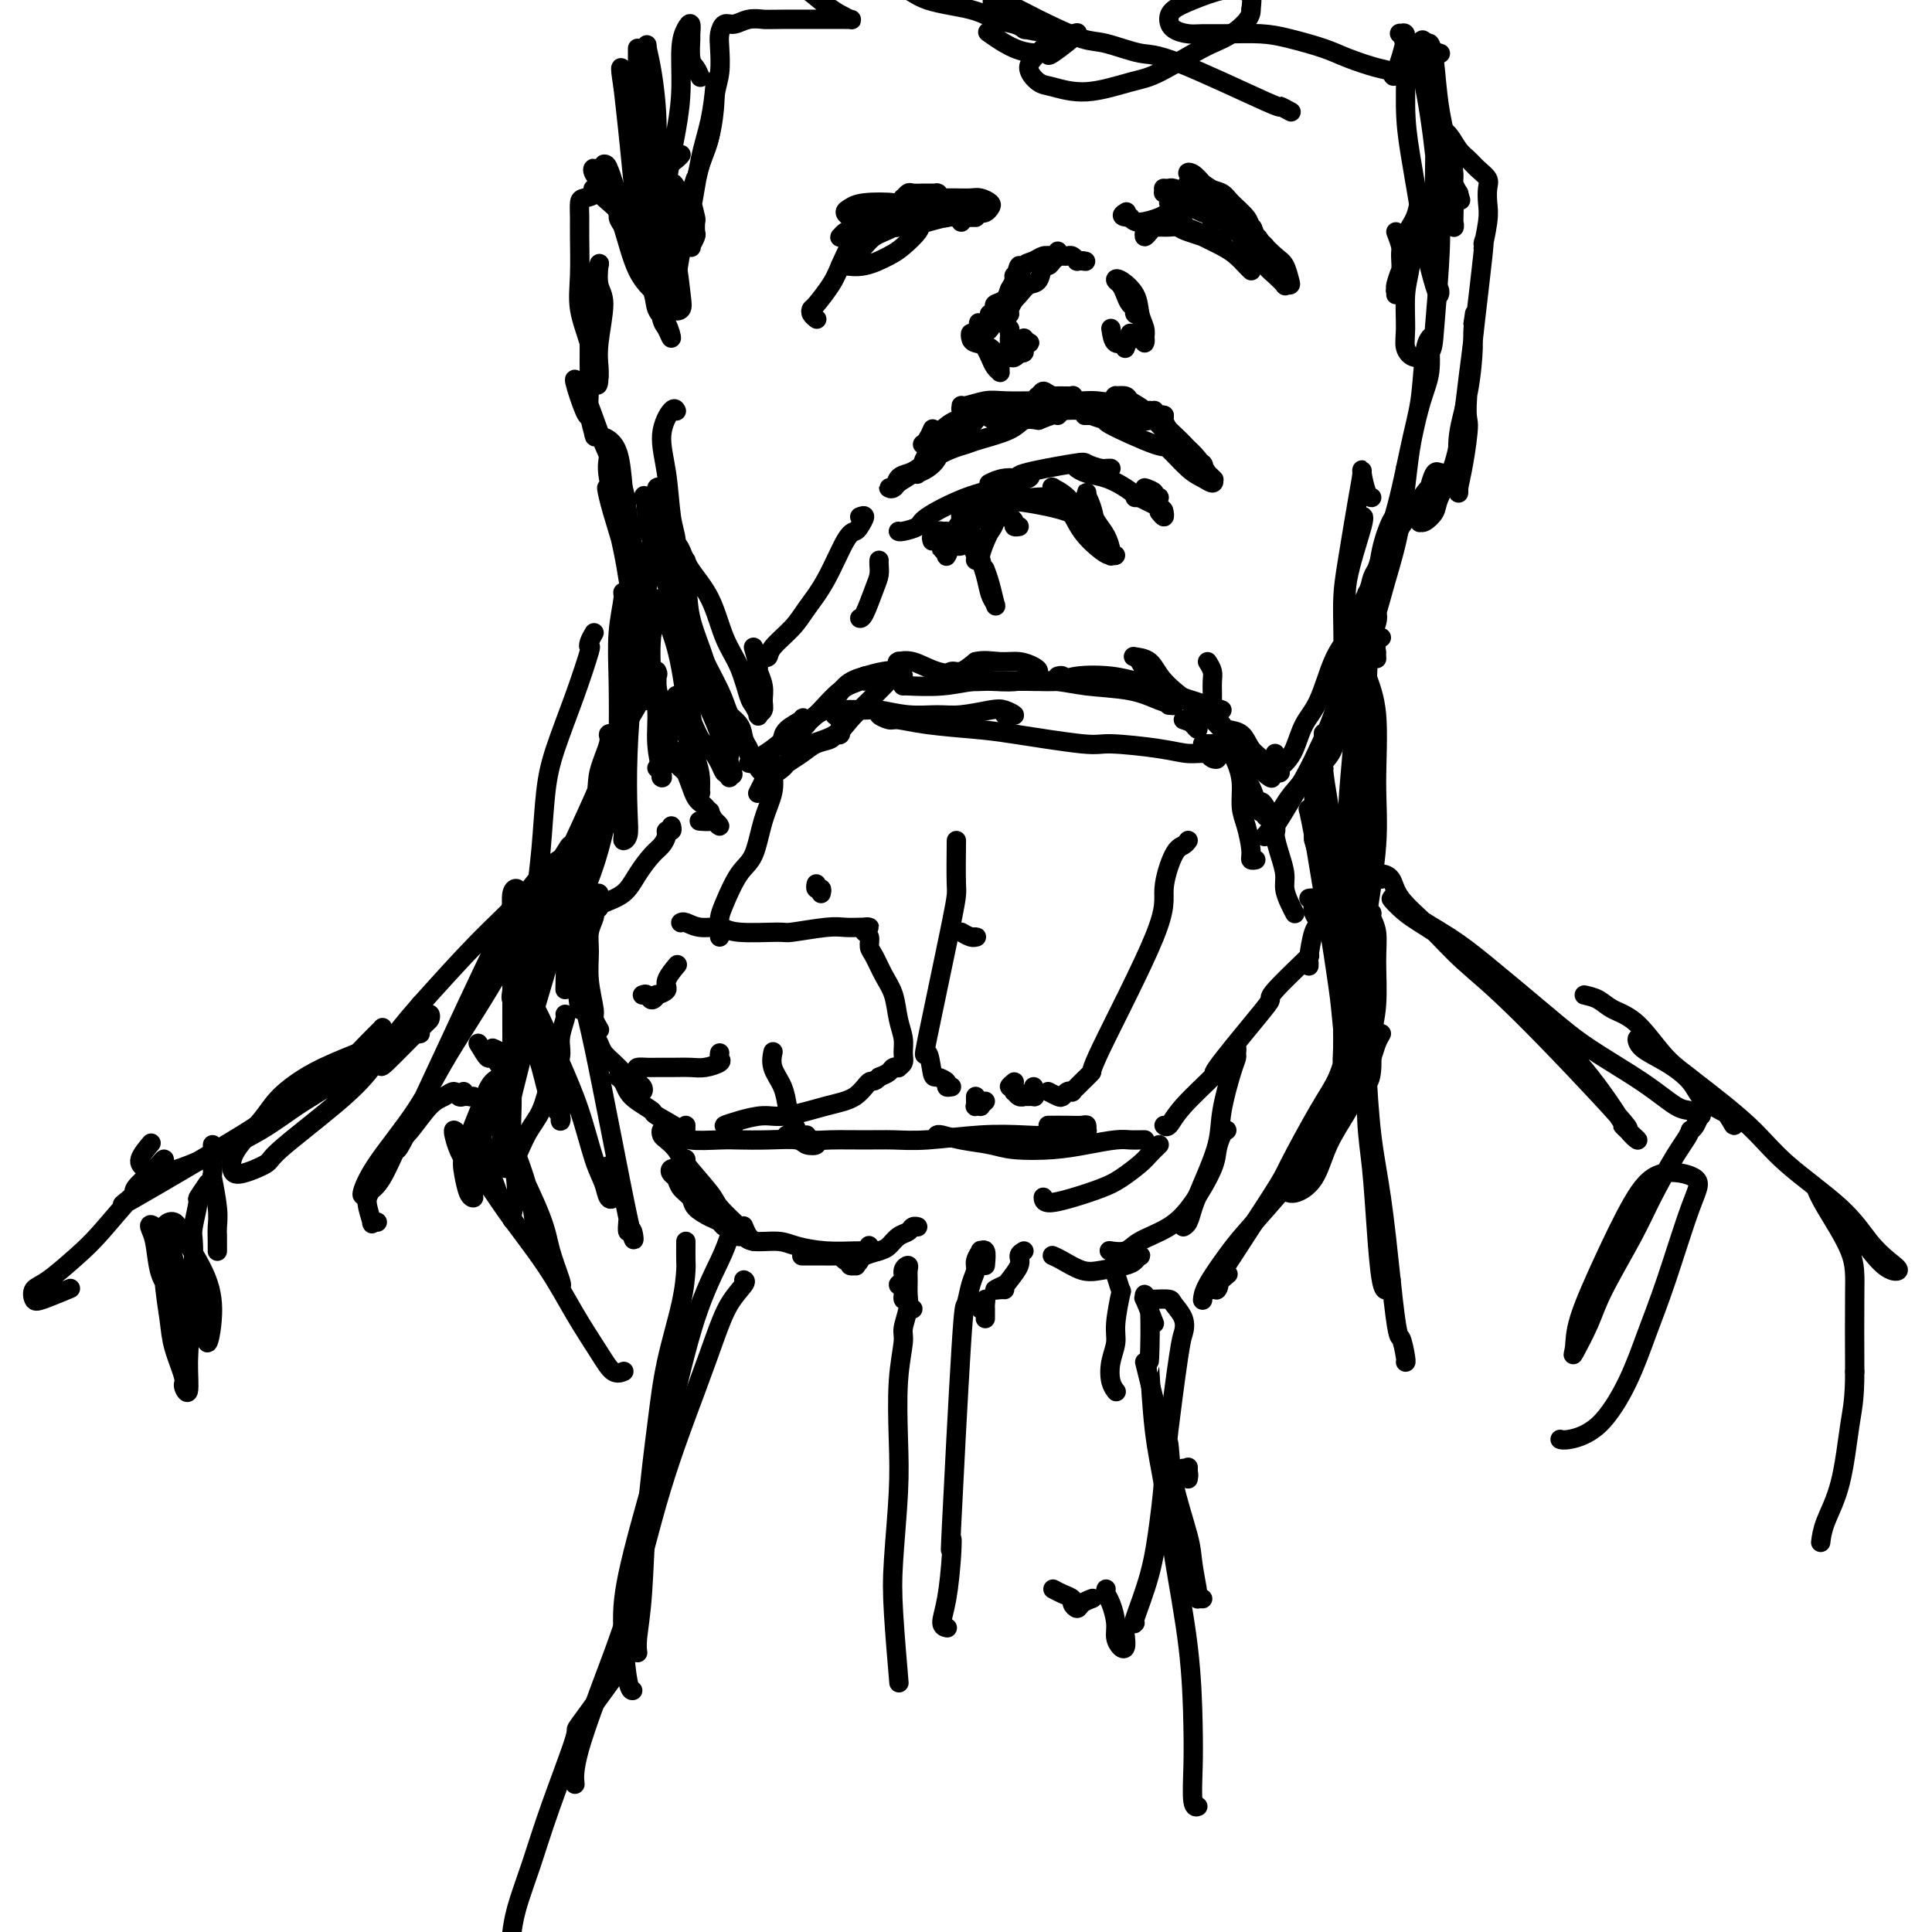 <svg viewBox='0 0 400 400' version='1.1' xmlns='http://www.w3.org/2000/svg' xmlns:xlink='http://www.w3.org/1999/xlink'><g fill='none' stroke='rgb(0,0,0)' stroke-width='4' stroke-linecap='round' stroke-linejoin='round'><path d='M253,147c-4.935,-1.577 -9.869,-3.155 -12,-4c-2.131,-0.845 -1.458,-0.958 -2,-1c-0.542,-0.042 -2.298,-0.012 -3,0c-0.702,0.012 -0.351,0.006 0,0'/><path d='M242,146c0.642,0.059 1.285,0.117 1,0c-0.285,-0.117 -1.496,-0.410 -3,-1c-1.504,-0.590 -3.299,-1.479 -6,-2c-2.701,-0.521 -6.306,-0.675 -9,-1c-2.694,-0.325 -4.477,-0.823 -7,-1c-2.523,-0.177 -5.787,-0.034 -8,0c-2.213,0.034 -3.377,-0.043 -5,0c-1.623,0.043 -3.706,0.204 -5,0c-1.294,-0.204 -1.798,-0.773 -2,-1c-0.202,-0.227 -0.101,-0.114 0,0'/><path d='M219,140c0.423,-0.114 0.846,-0.228 1,0c0.154,0.228 0.040,0.797 -1,1c-1.040,0.203 -3.004,0.040 -5,0c-1.996,-0.040 -4.023,0.042 -6,0c-1.977,-0.042 -3.903,-0.207 -6,0c-2.097,0.207 -4.366,0.788 -7,1c-2.634,0.212 -5.632,0.057 -7,0c-1.368,-0.057 -1.105,-0.016 -1,0c0.105,0.016 0.053,0.008 0,0'/><path d='M186,140c0.470,0.107 0.940,0.215 1,0c0.060,-0.215 -0.290,-0.752 -1,-1c-0.710,-0.248 -1.779,-0.208 -3,0c-1.221,0.208 -2.594,0.585 -4,1c-1.406,0.415 -2.846,0.868 -4,2c-1.154,1.132 -2.021,2.943 -3,4c-0.979,1.057 -2.071,1.362 -3,2c-0.929,0.638 -1.694,1.611 -2,2c-0.306,0.389 -0.153,0.195 0,0'/><path d='M179,141c0.394,-0.429 0.788,-0.858 1,-1c0.212,-0.142 0.241,0.003 0,0c-0.241,-0.003 -0.751,-0.155 -1,0c-0.249,0.155 -0.237,0.615 -1,1c-0.763,0.385 -2.302,0.694 -4,2c-1.698,1.306 -3.554,3.607 -5,5c-1.446,1.393 -2.482,1.876 -4,3c-1.518,1.124 -3.517,2.890 -5,4c-1.483,1.110 -2.449,1.566 -3,2c-0.551,0.434 -0.687,0.848 -1,1c-0.313,0.152 -0.804,0.044 -1,0c-0.196,-0.044 -0.098,-0.022 0,0'/><path d='M149,194c0.012,-0.666 0.023,-1.333 0,-2c-0.023,-0.667 -0.081,-1.335 0,-2c0.081,-0.665 0.302,-1.328 1,-3c0.698,-1.672 1.872,-4.352 3,-6c1.128,-1.648 2.211,-2.263 3,-4c0.789,-1.737 1.283,-4.595 2,-7c0.717,-2.405 1.656,-4.357 2,-6c0.344,-1.643 0.092,-2.976 0,-4c-0.092,-1.024 -0.025,-1.737 0,-2c0.025,-0.263 0.007,-0.075 0,0c-0.007,0.075 -0.004,0.038 0,0'/><path d='M157,164c-0.107,0.211 -0.213,0.422 0,0c0.213,-0.422 0.746,-1.478 1,-2c0.254,-0.522 0.231,-0.511 1,-1c0.769,-0.489 2.332,-1.479 3,-2c0.668,-0.521 0.441,-0.575 1,-1c0.559,-0.425 1.905,-1.222 3,-2c1.095,-0.778 1.940,-1.536 3,-2c1.060,-0.464 2.337,-0.633 3,-1c0.663,-0.367 0.714,-0.934 1,-1c0.286,-0.066 0.808,0.367 1,0c0.192,-0.367 0.055,-1.533 0,-2c-0.055,-0.467 -0.027,-0.233 0,0'/><path d='M173,148c-0.119,0.115 -0.239,0.231 0,0c0.239,-0.231 0.836,-0.808 2,-1c1.164,-0.192 2.896,0.002 4,0c1.104,-0.002 1.580,-0.200 3,0c1.420,0.200 3.783,0.799 6,1c2.217,0.201 4.287,0.005 6,0c1.713,-0.005 3.069,0.181 5,0c1.931,-0.181 4.437,-0.728 6,-1c1.563,-0.272 2.184,-0.269 3,0c0.816,0.269 1.827,0.804 2,1c0.173,0.196 -0.492,0.053 -1,0c-0.508,-0.053 -0.859,-0.015 -1,0c-0.141,0.015 -0.070,0.008 0,0'/><path d='M184,148c-1.041,-0.119 -2.081,-0.239 -2,0c0.081,0.239 1.285,0.836 2,1c0.715,0.164 0.941,-0.106 2,0c1.059,0.106 2.952,0.588 6,1c3.048,0.412 7.252,0.754 10,1c2.748,0.246 4.040,0.396 8,1c3.960,0.604 10.587,1.664 14,2c3.413,0.336 3.613,-0.050 6,0c2.387,0.050 6.963,0.536 10,1c3.037,0.464 4.537,0.905 6,1c1.463,0.095 2.889,-0.157 4,0c1.111,0.157 1.906,0.722 2,1c0.094,0.278 -0.513,0.267 -1,0c-0.487,-0.267 -0.853,-0.791 -1,-1c-0.147,-0.209 -0.073,-0.105 0,0'/><path d='M249,154c0.295,-0.001 0.590,-0.002 1,0c0.410,0.002 0.936,0.007 1,0c0.064,-0.007 -0.334,-0.025 0,0c0.334,0.025 1.400,0.095 2,0c0.600,-0.095 0.734,-0.353 1,0c0.266,0.353 0.662,1.317 1,2c0.338,0.683 0.616,1.086 1,2c0.384,0.914 0.872,2.340 1,4c0.128,1.660 -0.106,3.555 0,5c0.106,1.445 0.550,2.440 1,4c0.450,1.560 0.904,3.686 1,5c0.096,1.314 -0.166,1.815 0,2c0.166,0.185 0.762,0.053 1,0c0.238,-0.053 0.119,-0.026 0,0'/><path d='M260,166c0.372,-0.001 0.743,-0.003 1,0c0.257,0.003 0.398,0.010 1,1c0.602,0.990 1.663,2.964 2,4c0.337,1.036 -0.051,1.134 0,2c0.051,0.866 0.539,2.498 1,4c0.461,1.502 0.894,2.872 1,4c0.106,1.128 -0.116,2.014 0,3c0.116,0.986 0.570,2.073 1,3c0.430,0.927 0.837,1.693 1,2c0.163,0.307 0.081,0.153 0,0'/><path d='M271,186c0.413,-0.067 0.826,-0.135 1,0c0.174,0.135 0.110,0.471 0,1c-0.110,0.529 -0.264,1.251 0,2c0.264,0.749 0.946,1.525 1,2c0.054,0.475 -0.522,0.649 -1,2c-0.478,1.351 -0.860,3.877 -1,5c-0.140,1.123 -0.038,0.841 0,1c0.038,0.159 0.011,0.760 0,1c-0.011,0.240 -0.005,0.120 0,0'/><path d='M271,198c0.233,-0.207 0.466,-0.415 -1,1c-1.466,1.415 -4.633,4.451 -6,6c-1.367,1.549 -0.936,1.611 -1,2c-0.064,0.389 -0.622,1.107 -3,4c-2.378,2.893 -6.574,7.963 -8,10c-1.426,2.037 -0.081,1.043 -1,2c-0.919,0.957 -4.102,3.865 -6,6c-1.898,2.135 -2.511,3.498 -3,4c-0.489,0.502 -0.854,0.143 -1,0c-0.146,-0.143 -0.073,-0.072 0,0'/><path d='M255,218c0.427,-0.516 0.853,-1.031 1,-1c0.147,0.031 0.014,0.609 0,1c-0.014,0.391 0.092,0.596 0,1c-0.092,0.404 -0.381,1.006 -1,3c-0.619,1.994 -1.566,5.378 -2,8c-0.434,2.622 -0.355,4.482 -1,7c-0.645,2.518 -2.015,5.694 -3,8c-0.985,2.306 -1.583,3.742 -2,5c-0.417,1.258 -0.651,2.339 -1,3c-0.349,0.661 -0.814,0.903 -1,1c-0.186,0.097 -0.093,0.048 0,0'/><path d='M254,234c-0.315,0.157 -0.630,0.314 -1,1c-0.370,0.686 -0.795,1.902 -1,3c-0.205,1.098 -0.189,2.077 -1,4c-0.811,1.923 -2.449,4.788 -4,7c-1.551,2.212 -3.015,3.769 -5,5c-1.985,1.231 -4.491,2.134 -6,3c-1.509,0.866 -2.022,1.695 -3,2c-0.978,0.305 -2.422,0.087 -3,0c-0.578,-0.087 -0.289,-0.044 0,0'/><path d='M240,237c-0.718,0.697 -1.436,1.394 -2,2c-0.564,0.606 -0.974,1.120 -2,2c-1.026,0.880 -2.667,2.127 -4,3c-1.333,0.873 -2.357,1.372 -4,2c-1.643,0.628 -3.904,1.385 -6,2c-2.096,0.615 -4.026,1.089 -5,1c-0.974,-0.089 -0.993,-0.740 -1,-1c-0.007,-0.260 -0.004,-0.130 0,0'/><path d='M235,236c0.912,0.002 1.824,0.003 2,0c0.176,-0.003 -0.385,-0.011 -1,0c-0.615,0.011 -1.284,0.042 -2,0c-0.716,-0.042 -1.480,-0.158 -3,0c-1.520,0.158 -3.795,0.590 -6,1c-2.205,0.410 -4.338,0.800 -7,1c-2.662,0.200 -5.852,0.211 -8,0c-2.148,-0.211 -3.255,-0.645 -5,-1c-1.745,-0.355 -4.127,-0.631 -6,-1c-1.873,-0.369 -3.235,-0.830 -4,-1c-0.765,-0.170 -0.933,-0.049 -1,0c-0.067,0.049 -0.034,0.024 0,0'/><path d='M217,233c1.382,-0.008 2.764,-0.016 4,0c1.236,0.016 2.328,0.056 3,0c0.672,-0.056 0.926,-0.207 1,0c0.074,0.207 -0.031,0.774 0,1c0.031,0.226 0.198,0.112 0,0c-0.198,-0.112 -0.761,-0.222 -2,0c-1.239,0.222 -3.156,0.778 -5,1c-1.844,0.222 -3.617,0.112 -6,0c-2.383,-0.112 -5.376,-0.226 -9,0c-3.624,0.226 -7.880,0.794 -11,1c-3.120,0.206 -5.104,0.051 -7,0c-1.896,-0.051 -3.703,0.000 -6,0c-2.297,-0.000 -5.085,-0.053 -7,0c-1.915,0.053 -2.957,0.210 -4,0c-1.043,-0.210 -2.089,-0.787 -3,-1c-0.911,-0.213 -1.689,-0.061 -2,0c-0.311,0.061 -0.156,0.030 0,0'/><path d='M167,235c-0.476,0.319 -0.952,0.638 -1,1c-0.048,0.362 0.334,0.768 0,0c-0.334,-0.768 -1.382,-2.711 -2,-4c-0.618,-1.289 -0.807,-1.926 -1,-3c-0.193,-1.074 -0.392,-2.587 -1,-4c-0.608,-1.413 -1.625,-2.727 -2,-4c-0.375,-1.273 -0.107,-2.507 0,-3c0.107,-0.493 0.054,-0.247 0,0'/><path d='M148,170c-0.427,-0.287 -0.854,-0.574 -1,-1c-0.146,-0.426 -0.012,-0.990 0,-1c0.012,-0.010 -0.100,0.533 0,1c0.100,0.467 0.412,0.856 0,1c-0.412,0.144 -1.546,0.041 -2,0c-0.454,-0.041 -0.227,-0.021 0,0'/><path d='M139,171c0.118,0.439 0.237,0.879 0,1c-0.237,0.121 -0.829,-0.075 -1,0c-0.171,0.075 0.080,0.422 0,1c-0.080,0.578 -0.491,1.387 -1,2c-0.509,0.613 -1.117,1.029 -2,2c-0.883,0.971 -2.043,2.496 -3,4c-0.957,1.504 -1.711,2.988 -3,4c-1.289,1.012 -3.112,1.553 -4,2c-0.888,0.447 -0.840,0.799 -1,1c-0.160,0.201 -0.527,0.250 -1,0c-0.473,-0.250 -1.050,-0.798 -1,-1c0.050,-0.202 0.729,-0.058 1,0c0.271,0.058 0.136,0.029 0,0'/><path d='M123,185c0.534,-0.064 1.067,-0.128 1,0c-0.067,0.128 -0.736,0.447 -1,1c-0.264,0.553 -0.124,1.338 0,2c0.124,0.662 0.234,1.200 0,2c-0.234,0.800 -0.810,1.862 -1,3c-0.190,1.138 0.005,2.351 0,4c-0.005,1.649 -0.212,3.734 0,6c0.212,2.266 0.841,4.712 1,6c0.159,1.288 -0.153,1.417 0,2c0.153,0.583 0.772,1.618 1,2c0.228,0.382 0.065,0.109 0,0c-0.065,-0.109 -0.033,-0.055 0,0'/><path d='M123,213c-0.096,0.244 -0.192,0.488 0,1c0.192,0.512 0.671,1.293 1,2c0.329,0.707 0.508,1.341 1,2c0.492,0.659 1.298,1.344 2,2c0.702,0.656 1.299,1.283 2,2c0.701,0.717 1.504,1.525 2,2c0.496,0.475 0.683,0.618 1,1c0.317,0.382 0.763,1.002 1,1c0.237,-0.002 0.266,-0.628 0,-1c-0.266,-0.372 -0.826,-0.492 -1,-1c-0.174,-0.508 0.038,-1.404 0,-2c-0.038,-0.596 -0.327,-0.892 0,-1c0.327,-0.108 1.269,-0.028 2,0c0.731,0.028 1.251,0.005 2,0c0.749,-0.005 1.728,0.010 3,0c1.272,-0.010 2.838,-0.045 4,0c1.162,0.045 1.919,0.169 3,0c1.081,-0.169 2.486,-0.633 3,-1c0.514,-0.367 0.138,-0.637 0,-1c-0.138,-0.363 -0.040,-0.818 0,-1c0.040,-0.182 0.020,-0.091 0,0'/><path d='M133,206c0.344,-0.145 0.689,-0.290 1,0c0.311,0.290 0.589,1.016 1,1c0.411,-0.016 0.955,-0.772 1,-1c0.045,-0.228 -0.408,0.072 0,0c0.408,-0.072 1.678,-0.517 2,-1c0.322,-0.483 -0.306,-1.006 0,-2c0.306,-0.994 1.544,-2.460 2,-3c0.456,-0.540 0.130,-0.154 0,0c-0.130,0.154 -0.065,0.077 0,0'/><path d='M141,191c-0.050,0.033 -0.101,0.065 0,0c0.101,-0.065 0.353,-0.228 1,0c0.647,0.228 1.688,0.847 3,1c1.312,0.153 2.897,-0.159 4,0c1.103,0.159 1.726,0.789 4,1c2.274,0.211 6.200,0.004 8,0c1.800,-0.004 1.476,0.195 3,0c1.524,-0.195 4.896,-0.784 7,-1c2.104,-0.216 2.938,-0.059 4,0c1.062,0.059 2.350,0.019 3,0c0.650,-0.019 0.661,-0.017 1,0c0.339,0.017 1.004,0.049 1,0c-0.004,-0.049 -0.678,-0.181 -1,0c-0.322,0.181 -0.291,0.673 0,1c0.291,0.327 0.841,0.487 1,1c0.159,0.513 -0.074,1.379 0,2c0.074,0.621 0.454,0.998 1,2c0.546,1.002 1.256,2.628 2,4c0.744,1.372 1.521,2.490 2,4c0.479,1.510 0.660,3.414 1,5c0.340,1.586 0.838,2.856 1,4c0.162,1.144 -0.012,2.162 0,3c0.012,0.838 0.211,1.495 0,2c-0.211,0.505 -0.833,0.856 -1,1c-0.167,0.144 0.120,0.080 0,0c-0.120,-0.080 -0.648,-0.175 -1,0c-0.352,0.175 -0.529,0.622 -1,1c-0.471,0.378 -1.235,0.689 -2,1'/><path d='M182,223c-1.112,1.306 -1.391,0.570 -2,1c-0.609,0.430 -1.548,2.027 -3,3c-1.452,0.973 -3.417,1.322 -6,2c-2.583,0.678 -5.786,1.684 -8,2c-2.214,0.316 -3.441,-0.059 -5,0c-1.559,0.059 -3.451,0.552 -5,1c-1.549,0.448 -2.755,0.852 -3,1c-0.245,0.148 0.473,0.040 1,0c0.527,-0.040 0.865,-0.011 1,0c0.135,0.011 0.068,0.006 0,0'/><path d='M167,236c1.048,0.392 2.097,0.785 2,1c-0.097,0.215 -1.338,0.254 -2,0c-0.662,-0.254 -0.745,-0.799 -2,-1c-1.255,-0.201 -3.681,-0.058 -6,0c-2.319,0.058 -4.529,0.031 -6,0c-1.471,-0.031 -2.202,-0.064 -4,0c-1.798,0.064 -4.664,0.227 -6,0c-1.336,-0.227 -1.142,-0.844 -1,-1c0.142,-0.156 0.230,0.150 0,0c-0.230,-0.150 -0.780,-0.757 -1,-1c-0.220,-0.243 -0.110,-0.121 0,0'/><path d='M142,233c-0.036,0.872 -0.072,1.744 0,2c0.072,0.256 0.251,-0.105 -1,-1c-1.251,-0.895 -3.932,-2.323 -5,-3c-1.068,-0.677 -0.525,-0.602 -1,-1c-0.475,-0.398 -1.970,-1.270 -3,-2c-1.030,-0.730 -1.596,-1.319 -2,-2c-0.404,-0.681 -0.647,-1.452 -1,-2c-0.353,-0.548 -0.815,-0.871 -1,-1c-0.185,-0.129 -0.092,-0.065 0,0'/><path d='M141,240c0.457,-0.073 0.915,-0.146 1,0c0.085,0.146 -0.201,0.512 0,1c0.201,0.488 0.891,1.097 1,2c0.109,0.903 -0.363,2.098 0,3c0.363,0.902 1.561,1.510 2,2c0.439,0.490 0.118,0.863 0,1c-0.118,0.137 -0.032,0.037 0,0c0.032,-0.037 0.009,-0.011 0,0c-0.009,0.011 -0.005,0.005 0,0'/><path d='M138,235c-0.407,-0.518 -0.814,-1.037 -1,-1c-0.186,0.037 -0.151,0.629 0,1c0.151,0.371 0.419,0.520 1,1c0.581,0.480 1.476,1.291 2,2c0.524,0.709 0.679,1.317 2,3c1.321,1.683 3.808,4.441 5,6c1.192,1.559 1.087,1.918 2,3c0.913,1.082 2.843,2.885 4,4c1.157,1.115 1.539,1.542 2,2c0.461,0.458 1.000,0.948 1,1c0.000,0.052 -0.538,-0.332 -1,-1c-0.462,-0.668 -0.846,-1.619 -1,-2c-0.154,-0.381 -0.077,-0.190 0,0'/><path d='M141,242c-0.819,-0.096 -1.638,-0.191 -2,0c-0.362,0.191 -0.268,0.670 0,1c0.268,0.330 0.708,0.512 1,1c0.292,0.488 0.435,1.282 1,2c0.565,0.718 1.552,1.359 2,2c0.448,0.641 0.359,1.282 1,2c0.641,0.718 2.013,1.512 3,2c0.987,0.488 1.589,0.671 2,1c0.411,0.329 0.632,0.805 1,1c0.368,0.195 0.885,0.110 1,0c0.115,-0.110 -0.170,-0.243 0,0c0.170,0.243 0.795,0.863 1,1c0.205,0.137 -0.009,-0.208 0,0c0.009,0.208 0.240,0.969 0,1c-0.240,0.031 -0.951,-0.667 -1,-1c-0.049,-0.333 0.563,-0.300 1,0c0.437,0.300 0.698,0.868 1,1c0.302,0.132 0.645,-0.171 1,0c0.355,0.171 0.723,0.816 2,1c1.277,0.184 3.462,-0.094 5,0c1.538,0.094 2.427,0.561 4,1c1.573,0.439 3.830,0.851 6,1c2.170,0.149 4.252,0.036 6,0c1.748,-0.036 3.162,0.004 4,0c0.838,-0.004 1.101,-0.053 1,0c-0.101,0.053 -0.566,0.206 -1,0c-0.434,-0.206 -0.838,-0.773 -1,-1c-0.162,-0.227 -0.081,-0.113 0,0'/><path d='M166,260c0.348,-0.000 0.695,-0.001 1,0c0.305,0.001 0.567,0.003 1,0c0.433,-0.003 1.037,-0.011 2,0c0.963,0.011 2.284,0.042 3,0c0.716,-0.042 0.828,-0.155 1,0c0.172,0.155 0.403,0.578 1,1c0.597,0.422 1.561,0.842 2,1c0.439,0.158 0.353,0.053 0,0c-0.353,-0.053 -0.975,-0.056 -1,0c-0.025,0.056 0.545,0.171 1,0c0.455,-0.171 0.793,-0.627 1,-1c0.207,-0.373 0.283,-0.663 1,-1c0.717,-0.337 2.076,-0.721 3,-1c0.924,-0.279 1.414,-0.453 2,-1c0.586,-0.547 1.267,-1.467 2,-2c0.733,-0.533 1.516,-0.679 2,-1c0.484,-0.321 0.669,-0.817 1,-1c0.331,-0.183 0.809,-0.052 1,0c0.191,0.052 0.096,0.026 0,0'/><path d='M235,259c0.399,0.447 0.799,0.894 1,1c0.201,0.106 0.204,-0.127 0,0c-0.204,0.127 -0.614,0.616 -1,1c-0.386,0.384 -0.748,0.663 -2,1c-1.252,0.337 -3.393,0.731 -5,1c-1.607,0.269 -2.678,0.412 -4,0c-1.322,-0.412 -2.894,-1.380 -4,-2c-1.106,-0.620 -1.744,-0.891 -2,-1c-0.256,-0.109 -0.128,-0.054 0,0'/><path d='M212,259c-0.480,0.281 -0.960,0.562 -1,1c-0.040,0.438 0.360,1.031 0,2c-0.360,0.969 -1.480,2.312 -2,3c-0.520,0.688 -0.440,0.720 -1,1c-0.560,0.280 -1.758,0.807 -2,1c-0.242,0.193 0.473,0.052 1,0c0.527,-0.052 0.865,-0.015 1,0c0.135,0.015 0.068,0.007 0,0'/><path d='M230,263c0.318,0.071 0.636,0.143 1,1c0.364,0.857 0.773,2.500 1,3c0.227,0.500 0.270,-0.144 0,1c-0.270,1.144 -0.853,4.076 -1,6c-0.147,1.924 0.143,2.842 0,4c-0.143,1.158 -0.719,2.558 -1,4c-0.281,1.442 -0.268,2.927 0,4c0.268,1.073 0.791,1.735 1,2c0.209,0.265 0.105,0.132 0,0'/><path d='M239,269c1.214,-0.044 2.429,-0.088 3,0c0.571,0.088 0.499,0.310 1,1c0.501,0.690 1.574,1.850 2,3c0.426,1.150 0.206,2.290 0,3c-0.206,0.710 -0.398,0.990 -1,5c-0.602,4.010 -1.612,11.749 -2,15c-0.388,3.251 -0.152,2.013 0,3c0.152,0.987 0.222,4.198 1,8c0.778,3.802 2.265,8.196 3,11c0.735,2.804 0.719,4.019 1,6c0.281,1.981 0.859,4.727 1,6c0.141,1.273 -0.154,1.074 0,1c0.154,-0.074 0.758,-0.021 1,0c0.242,0.021 0.121,0.011 0,0'/><path d='M245,304c-0.113,0.454 -0.226,0.908 0,1c0.226,0.092 0.793,-0.179 1,0c0.207,0.179 0.056,0.808 0,1c-0.056,0.192 -0.015,-0.052 0,0c0.015,0.052 0.004,0.398 0,0c-0.004,-0.398 -0.001,-1.542 0,-2c0.001,-0.458 0.001,-0.229 0,0'/><path d='M239,274c-0.843,-2.153 -1.686,-4.307 -2,-5c-0.314,-0.693 -0.098,0.073 0,0c0.098,-0.073 0.078,-0.987 0,-1c-0.078,-0.013 -0.215,0.873 0,1c0.215,0.127 0.782,-0.506 1,2c0.218,2.506 0.088,8.151 0,10c-0.088,1.849 -0.132,-0.100 0,2c0.132,2.100 0.442,8.247 1,13c0.558,4.753 1.365,8.113 2,12c0.635,3.887 1.097,8.303 2,14c0.903,5.697 2.246,12.675 3,19c0.754,6.325 0.920,11.996 1,16c0.080,4.004 0.073,6.341 0,9c-0.073,2.659 -0.212,5.639 0,7c0.212,1.361 0.775,1.103 1,1c0.225,-0.103 0.113,-0.052 0,0'/><path d='M142,257c-0.009,1.599 -0.019,3.198 0,4c0.019,0.802 0.065,0.806 0,2c-0.065,1.194 -0.241,3.576 -1,7c-0.759,3.424 -2.102,7.890 -3,12c-0.898,4.110 -1.351,7.865 -2,13c-0.649,5.135 -1.494,11.649 -2,18c-0.506,6.351 -0.672,12.537 -1,17c-0.328,4.463 -0.819,7.202 -1,9c-0.181,1.798 -0.052,2.657 0,3c0.052,0.343 0.026,0.172 0,0'/><path d='M154,265c0.269,0.125 0.538,0.250 0,1c-0.538,0.750 -1.883,2.124 -3,4c-1.117,1.876 -2.007,4.252 -3,7c-0.993,2.748 -2.088,5.868 -4,11c-1.912,5.132 -4.642,12.276 -7,20c-2.358,7.724 -4.345,16.028 -6,22c-1.655,5.972 -2.980,9.611 -5,15c-2.020,5.389 -4.736,12.528 -6,17c-1.264,4.472 -1.075,6.278 -1,7c0.075,0.722 0.038,0.361 0,0'/><path d='M128,346c-3.393,4.653 -6.786,9.307 -8,11c-1.214,1.693 -0.248,0.426 -1,3c-0.752,2.574 -3.221,8.988 -5,14c-1.779,5.012 -2.869,8.622 -4,12c-1.131,3.378 -2.305,6.525 -3,9c-0.695,2.475 -0.913,4.279 -1,5c-0.087,0.721 -0.044,0.361 0,0'/><path d='M151,256c-0.408,1.245 -0.817,2.489 -2,5c-1.183,2.511 -3.141,6.287 -5,12c-1.859,5.713 -3.620,13.363 -5,19c-1.380,5.637 -2.380,9.262 -4,15c-1.620,5.738 -3.859,13.590 -5,19c-1.141,5.410 -1.182,8.378 -1,12c0.182,3.622 0.587,7.898 1,10c0.413,2.102 0.832,2.029 1,2c0.168,-0.029 0.084,-0.015 0,0'/><path d='M237,282c0.768,3.123 1.536,6.245 2,8c0.464,1.755 0.625,2.142 1,4c0.375,1.858 0.966,5.188 1,9c0.034,3.812 -0.488,8.107 -1,12c-0.512,3.893 -1.014,7.384 -2,11c-0.986,3.616 -2.458,7.358 -3,9c-0.542,1.642 -0.155,1.183 0,1c0.155,-0.183 0.077,-0.092 0,0'/><path d='M237,101c0.880,0.309 1.760,0.619 2,1c0.240,0.381 -0.159,0.834 0,1c0.159,0.166 0.876,0.044 1,0c0.124,-0.044 -0.345,-0.012 -1,0c-0.655,0.012 -1.495,0.003 -2,0c-0.505,-0.003 -0.674,-0.001 -1,0c-0.326,0.001 -0.807,0.000 -1,0c-0.193,-0.000 -0.096,-0.000 0,0'/><path d='M240,106c0.420,0.519 0.840,1.037 1,1c0.160,-0.037 0.059,-0.630 0,-1c-0.059,-0.370 -0.078,-0.519 -1,-1c-0.922,-0.481 -2.748,-1.296 -4,-2c-1.252,-0.704 -1.929,-1.299 -3,-2c-1.071,-0.701 -2.536,-1.508 -4,-2c-1.464,-0.492 -2.929,-0.668 -4,-1c-1.071,-0.332 -1.750,-0.820 -2,-1c-0.250,-0.180 -0.071,-0.051 0,0c0.071,0.051 0.036,0.026 0,0'/><path d='M229,97c0.561,-0.027 1.122,-0.053 1,0c-0.122,0.053 -0.927,0.186 -2,0c-1.073,-0.186 -2.415,-0.692 -3,-1c-0.585,-0.308 -0.413,-0.419 -3,0c-2.587,0.419 -7.933,1.366 -10,2c-2.067,0.634 -0.855,0.954 -1,1c-0.145,0.046 -1.647,-0.184 -3,0c-1.353,0.184 -2.557,0.780 -3,1c-0.443,0.220 -0.127,0.063 0,0c0.127,-0.063 0.063,-0.031 0,0'/><path d='M213,98c0.289,0.331 0.578,0.662 0,1c-0.578,0.338 -2.023,0.682 -3,1c-0.977,0.318 -1.488,0.611 -3,1c-1.512,0.389 -4.027,0.875 -7,2c-2.973,1.125 -6.404,2.890 -8,4c-1.596,1.110 -1.356,1.565 -2,2c-0.644,0.435 -2.173,0.848 -3,1c-0.827,0.152 -0.954,0.041 -1,0c-0.046,-0.041 -0.013,-0.012 0,0c0.013,0.012 0.007,0.006 0,0'/><path d='M193,112c-0.130,-0.407 -0.259,-0.813 0,-1c0.259,-0.187 0.907,-0.154 1,0c0.093,0.154 -0.367,0.430 0,1c0.367,0.570 1.563,1.435 2,2c0.438,0.565 0.117,0.832 0,1c-0.117,0.168 -0.032,0.238 0,0c0.032,-0.238 0.009,-0.782 0,-1c-0.009,-0.218 -0.005,-0.109 0,0'/><path d='M206,107c0.765,0.022 1.529,0.044 2,0c0.471,-0.044 0.648,-0.156 1,0c0.352,0.156 0.878,0.578 1,1c0.122,0.422 -0.159,0.844 0,1c0.159,0.156 0.760,0.044 1,0c0.240,-0.044 0.120,-0.022 0,0'/><path d='M232,87c0.301,-0.000 0.602,-0.000 1,0c0.398,0.000 0.895,0.001 1,0c0.105,-0.001 -0.180,-0.004 0,0c0.180,0.004 0.826,0.015 1,0c0.174,-0.015 -0.122,-0.057 0,0c0.122,0.057 0.664,0.212 1,0c0.336,-0.212 0.466,-0.790 1,-1c0.534,-0.210 1.473,-0.053 2,0c0.527,0.053 0.644,0.001 1,0c0.356,-0.001 0.952,0.048 1,0c0.048,-0.048 -0.452,-0.195 -1,0c-0.548,0.195 -1.144,0.732 -2,1c-0.856,0.268 -1.974,0.268 -3,0c-1.026,-0.268 -1.962,-0.804 -3,-1c-1.038,-0.196 -2.178,-0.053 -3,0c-0.822,0.053 -1.325,0.015 -2,0c-0.675,-0.015 -1.521,-0.008 -2,0c-0.479,0.008 -0.592,0.016 0,0c0.592,-0.016 1.888,-0.057 3,0c1.112,0.057 2.040,0.212 3,0c0.960,-0.212 1.953,-0.792 3,-1c1.047,-0.208 2.146,-0.046 3,0c0.854,0.046 1.461,-0.026 1,0c-0.461,0.026 -1.989,0.150 -3,0c-1.011,-0.150 -1.506,-0.575 -2,-1'/><path d='M233,84c-1.809,-0.392 -4.330,-0.872 -6,-1c-1.670,-0.128 -2.488,0.095 -4,0c-1.512,-0.095 -3.718,-0.509 -5,-1c-1.282,-0.491 -1.639,-1.060 -2,-1c-0.361,0.060 -0.727,0.748 -1,1c-0.273,0.252 -0.452,0.068 0,0c0.452,-0.068 1.534,-0.019 2,0c0.466,0.019 0.316,0.009 1,0c0.684,-0.009 2.202,-0.016 3,0c0.798,0.016 0.877,0.057 1,0c0.123,-0.057 0.290,-0.211 0,0c-0.290,0.211 -1.038,0.788 -2,1c-0.962,0.212 -2.139,0.061 -3,0c-0.861,-0.061 -1.408,-0.031 -3,0c-1.592,0.031 -4.231,0.065 -6,0c-1.769,-0.065 -2.669,-0.228 -4,0c-1.331,0.228 -3.094,0.846 -4,1c-0.906,0.154 -0.956,-0.155 -1,0c-0.044,0.155 -0.082,0.775 0,1c0.082,0.225 0.283,0.057 1,0c0.717,-0.057 1.948,-0.001 3,0c1.052,0.001 1.924,-0.053 3,0c1.076,0.053 2.356,0.213 3,0c0.644,-0.213 0.652,-0.800 1,-1c0.348,-0.200 1.037,-0.013 1,0c-0.037,0.013 -0.800,-0.148 -2,0c-1.200,0.148 -2.837,0.607 -4,1c-1.163,0.393 -1.852,0.721 -3,1c-1.148,0.279 -2.757,0.508 -4,1c-1.243,0.492 -2.122,1.246 -3,2'/><path d='M195,89c-2.788,1.013 -2.757,1.546 -3,2c-0.243,0.454 -0.758,0.829 -1,1c-0.242,0.171 -0.209,0.139 0,0c0.209,-0.139 0.595,-0.383 1,-1c0.405,-0.617 0.830,-1.605 1,-2c0.170,-0.395 0.085,-0.198 0,0'/><path d='M209,70c0.000,0.277 0.000,0.554 0,1c0.000,0.446 0.000,1.062 0,1c-0.000,-0.062 0.000,-0.800 0,-1c0.000,-0.200 0.000,0.138 0,0c0.000,-0.138 -0.000,-0.754 0,-1c0.000,-0.246 0.000,-0.123 0,0'/><path d='M209,69c0.105,-0.363 0.210,-0.726 0,-1c-0.210,-0.274 -0.736,-0.457 -1,-1c-0.264,-0.543 -0.266,-1.444 0,-2c0.266,-0.556 0.800,-0.765 1,-1c0.200,-0.235 0.065,-0.495 0,-1c-0.065,-0.505 -0.059,-1.254 0,-2c0.059,-0.746 0.171,-1.489 0,-1c-0.171,0.489 -0.624,2.212 -1,3c-0.376,0.788 -0.675,0.643 -1,1c-0.325,0.357 -0.677,1.217 -1,2c-0.323,0.783 -0.618,1.489 -1,2c-0.382,0.511 -0.850,0.829 -1,1c-0.150,0.171 0.019,0.197 0,0c-0.019,-0.197 -0.226,-0.615 0,-1c0.226,-0.385 0.887,-0.737 1,-1c0.113,-0.263 -0.321,-0.437 0,-1c0.321,-0.563 1.396,-1.514 2,-2c0.604,-0.486 0.737,-0.506 1,-1c0.263,-0.494 0.656,-1.461 1,-2c0.344,-0.539 0.638,-0.649 1,-1c0.362,-0.351 0.790,-0.942 1,-1c0.210,-0.058 0.201,0.417 0,1c-0.201,0.583 -0.592,1.272 -1,2c-0.408,0.728 -0.831,1.494 -1,2c-0.169,0.506 -0.085,0.753 0,1'/><path d='M209,65c-0.538,0.915 -0.884,0.201 -1,0c-0.116,-0.201 -0.001,0.111 0,0c0.001,-0.111 -0.112,-0.643 0,-1c0.112,-0.357 0.450,-0.538 1,-1c0.550,-0.462 1.313,-1.205 2,-2c0.687,-0.795 1.297,-1.642 2,-2c0.703,-0.358 1.499,-0.228 2,-1c0.501,-0.772 0.709,-2.445 1,-3c0.291,-0.555 0.666,0.009 1,0c0.334,-0.009 0.625,-0.590 1,-1c0.375,-0.410 0.832,-0.649 1,-1c0.168,-0.351 0.048,-0.815 0,-1c-0.048,-0.185 -0.024,-0.093 0,0'/><path d='M230,68c0.196,1.298 0.392,2.596 1,3c0.608,0.404 1.627,-0.088 2,0c0.373,0.088 0.100,0.754 0,1c-0.100,0.246 -0.029,0.070 0,0c0.029,-0.070 0.014,-0.035 0,0'/><path d='M234,69c0.340,0.413 0.679,0.826 1,1c0.321,0.174 0.623,0.108 1,0c0.377,-0.108 0.830,-0.258 1,0c0.170,0.258 0.059,0.922 0,1c-0.059,0.078 -0.064,-0.431 0,-1c0.064,-0.569 0.199,-1.197 0,-2c-0.199,-0.803 -0.730,-1.782 -1,-3c-0.270,-1.218 -0.280,-2.674 -1,-4c-0.720,-1.326 -2.152,-2.520 -3,-3c-0.848,-0.480 -1.113,-0.245 -1,0c0.113,0.245 0.603,0.500 1,1c0.397,0.500 0.700,1.245 1,2c0.300,0.755 0.598,1.520 1,2c0.402,0.480 0.907,0.677 1,1c0.093,0.323 -0.226,0.774 0,1c0.226,0.226 0.998,0.229 1,0c0.002,-0.229 -0.765,-0.688 -1,-1c-0.235,-0.312 0.063,-0.475 0,-1c-0.063,-0.525 -0.486,-1.412 -1,-2c-0.514,-0.588 -1.118,-0.876 -1,-1c0.118,-0.124 0.960,-0.085 1,0c0.040,0.085 -0.720,0.215 -1,0c-0.280,-0.215 -0.080,-0.776 0,-1c0.080,-0.224 0.040,-0.112 0,0'/><path d='M237,48c0.030,-0.143 0.060,-0.286 0,0c-0.060,0.286 -0.208,1.000 0,1c0.208,0.000 0.774,-0.714 1,-1c0.226,-0.286 0.113,-0.143 0,0'/><path d='M239,47c-0.086,-0.000 -0.172,-0.001 0,0c0.172,0.001 0.601,0.003 1,0c0.399,-0.003 0.767,-0.012 1,0c0.233,0.012 0.329,0.045 1,0c0.671,-0.045 1.915,-0.169 3,0c1.085,0.169 2.009,0.631 3,1c0.991,0.369 2.050,0.646 3,1c0.950,0.354 1.793,0.786 2,1c0.207,0.214 -0.222,0.210 -1,0c-0.778,-0.210 -1.906,-0.628 -3,-1c-1.094,-0.372 -2.153,-0.699 -3,-1c-0.847,-0.301 -1.480,-0.576 -2,-1c-0.520,-0.424 -0.925,-0.997 -1,-1c-0.075,-0.003 0.182,0.565 1,1c0.818,0.435 2.198,0.736 3,1c0.802,0.264 1.028,0.491 2,1c0.972,0.509 2.691,1.299 4,2c1.309,0.701 2.207,1.312 3,2c0.793,0.688 1.481,1.452 2,2c0.519,0.548 0.871,0.878 1,1c0.129,0.122 0.037,0.035 0,0c-0.037,-0.035 -0.018,-0.017 0,0'/><path d='M244,46c0.417,0.000 0.833,0.000 1,0c0.167,0.000 0.083,0.000 0,0'/><path d='M245,42c-0.008,0.006 -0.017,0.012 0,0c0.017,-0.012 0.059,-0.042 0,0c-0.059,0.042 -0.220,0.155 0,0c0.220,-0.155 0.821,-0.579 1,-1c0.179,-0.421 -0.065,-0.841 0,-1c0.065,-0.159 0.438,-0.058 1,0c0.562,0.058 1.315,0.073 2,0c0.685,-0.073 1.304,-0.233 2,0c0.696,0.233 1.468,0.861 2,1c0.532,0.139 0.823,-0.210 1,0c0.177,0.210 0.240,0.980 0,1c-0.240,0.020 -0.783,-0.708 -1,-1c-0.217,-0.292 -0.109,-0.146 0,0'/><path d='M247,42c0.422,-0.422 0.844,-0.844 1,-1c0.156,-0.156 0.044,-0.044 0,0c-0.044,0.044 -0.022,0.022 0,0'/><path d='M248,41c0.219,0.016 0.438,0.033 1,0c0.562,-0.033 1.468,-0.115 2,0c0.532,0.115 0.689,0.428 1,1c0.311,0.572 0.777,1.403 1,2c0.223,0.597 0.203,0.958 0,1c-0.203,0.042 -0.591,-0.236 -1,0c-0.409,0.236 -0.841,0.987 -1,1c-0.159,0.013 -0.045,-0.710 0,-1c0.045,-0.290 0.023,-0.145 0,0'/><path d='M197,44c0.845,0.280 1.690,0.560 2,1c0.310,0.440 0.083,1.042 0,1c-0.083,-0.042 -0.024,-0.726 0,-1c0.024,-0.274 0.012,-0.137 0,0'/><path d='M201,45c0.404,-0.001 0.808,-0.001 1,0c0.192,0.001 0.170,0.004 0,0c-0.170,-0.004 -0.490,-0.015 -1,0c-0.510,0.015 -1.210,0.057 -2,0c-0.790,-0.057 -1.671,-0.211 -3,0c-1.329,0.211 -3.106,0.788 -4,1c-0.894,0.212 -0.906,0.061 -2,0c-1.094,-0.061 -3.270,-0.030 -4,0c-0.730,0.030 -0.013,0.061 0,0c0.013,-0.061 -0.677,-0.212 -1,0c-0.323,0.212 -0.279,0.788 0,1c0.279,0.212 0.794,0.061 1,0c0.206,-0.061 0.103,-0.030 0,0'/><path d='M194,45c0.928,0.091 1.856,0.182 2,0c0.144,-0.182 -0.497,-0.637 -1,-1c-0.503,-0.363 -0.867,-0.633 -1,-1c-0.133,-0.367 -0.036,-0.829 0,-1c0.036,-0.171 0.010,-0.049 0,0c-0.010,0.049 -0.005,0.024 0,0'/><path d='M194,41c0.015,-0.423 0.030,-0.845 0,-1c-0.030,-0.155 -0.106,-0.041 0,0c0.106,0.041 0.394,0.010 0,0c-0.394,-0.010 -1.468,0.001 -2,0c-0.532,-0.001 -0.521,-0.015 -1,0c-0.479,0.015 -1.449,0.060 -2,0c-0.551,-0.060 -0.684,-0.225 -1,0c-0.316,0.225 -0.817,0.841 -1,1c-0.183,0.159 -0.049,-0.140 0,0c0.049,0.140 0.013,0.718 0,1c-0.013,0.282 -0.004,0.268 0,0c0.004,-0.268 0.001,-0.791 0,-1c-0.001,-0.209 -0.001,-0.105 0,0'/><path d='M182,116c-0.016,0.249 -0.032,0.497 0,1c0.032,0.503 0.114,1.259 0,2c-0.114,0.741 -0.422,1.467 -1,3c-0.578,1.533 -1.425,3.874 -2,5c-0.575,1.126 -0.879,1.036 -1,1c-0.121,-0.036 -0.061,-0.018 0,0'/><path d='M178,107c0.515,-0.198 1.030,-0.396 1,0c-0.030,0.396 -0.606,1.386 -1,2c-0.394,0.614 -0.607,0.852 -1,1c-0.393,0.148 -0.967,0.207 -2,2c-1.033,1.793 -2.524,5.321 -4,8c-1.476,2.679 -2.935,4.508 -4,6c-1.065,1.492 -1.736,2.649 -3,4c-1.264,1.351 -3.122,2.898 -4,4c-0.878,1.102 -0.775,1.758 -1,2c-0.225,0.242 -0.779,0.069 -1,0c-0.221,-0.069 -0.111,-0.035 0,0'/><path d='M147,170c0.292,-0.121 0.584,-0.242 1,0c0.416,0.242 0.957,0.847 1,1c0.043,0.153 -0.412,-0.147 -1,-1c-0.588,-0.853 -1.309,-2.260 -2,-3c-0.691,-0.740 -1.353,-0.812 -2,-2c-0.647,-1.188 -1.280,-3.493 -2,-5c-0.720,-1.507 -1.525,-2.216 -2,-3c-0.475,-0.784 -0.618,-1.644 -1,-2c-0.382,-0.356 -1.003,-0.209 -1,0c0.003,0.209 0.631,0.480 1,1c0.369,0.520 0.481,1.287 1,2c0.519,0.713 1.445,1.370 2,2c0.555,0.630 0.738,1.232 1,2c0.262,0.768 0.604,1.701 1,2c0.396,0.299 0.845,-0.038 1,0c0.155,0.038 0.014,0.449 0,0c-0.014,-0.449 0.097,-1.760 0,-3c-0.097,-1.240 -0.402,-2.410 -1,-4c-0.598,-1.590 -1.489,-3.599 -2,-5c-0.511,-1.401 -0.642,-2.194 -1,-3c-0.358,-0.806 -0.941,-1.626 -1,-2c-0.059,-0.374 0.408,-0.301 1,0c0.592,0.301 1.310,0.830 2,2c0.690,1.170 1.351,2.979 2,4c0.649,1.021 1.287,1.253 2,2c0.713,0.747 1.500,2.009 2,3c0.500,0.991 0.714,1.712 1,2c0.286,0.288 0.643,0.144 1,0'/><path d='M151,160c1.518,1.364 0.312,-0.727 0,-2c-0.312,-1.273 0.269,-1.728 0,-3c-0.269,-1.272 -1.390,-3.361 -2,-5c-0.610,-1.639 -0.710,-2.826 -1,-4c-0.290,-1.174 -0.770,-2.334 -1,-3c-0.230,-0.666 -0.209,-0.839 0,-1c0.209,-0.161 0.605,-0.310 1,0c0.395,0.310 0.789,1.081 1,2c0.211,0.919 0.238,1.987 1,3c0.762,1.013 2.257,1.971 3,3c0.743,1.029 0.734,2.130 1,3c0.266,0.870 0.807,1.510 1,2c0.193,0.490 0.037,0.831 0,1c-0.037,0.169 0.043,0.167 0,0c-0.043,-0.167 -0.209,-0.498 -1,-2c-0.791,-1.502 -2.205,-4.174 -3,-6c-0.795,-1.826 -0.970,-2.806 -2,-5c-1.030,-2.194 -2.915,-5.602 -4,-8c-1.085,-2.398 -1.372,-3.787 -2,-5c-0.628,-1.213 -1.599,-2.250 -2,-3c-0.401,-0.750 -0.234,-1.212 0,-1c0.234,0.212 0.535,1.098 1,3c0.465,1.902 1.095,4.820 2,7c0.905,2.180 2.084,3.622 3,6c0.916,2.378 1.567,5.693 2,8c0.433,2.307 0.647,3.606 1,5c0.353,1.394 0.846,2.882 1,4c0.154,1.118 -0.031,1.867 0,2c0.031,0.133 0.278,-0.349 0,-2c-0.278,-1.651 -1.079,-4.472 -2,-7c-0.921,-2.528 -1.960,-4.764 -3,-7'/><path d='M146,145c-1.336,-4.104 -2.176,-7.362 -3,-10c-0.824,-2.638 -1.632,-4.654 -2,-7c-0.368,-2.346 -0.294,-5.020 0,-7c0.294,-1.980 0.810,-3.264 1,-4c0.190,-0.736 0.054,-0.925 0,-1c-0.054,-0.075 -0.027,-0.038 0,0'/><path d='M250,137c0.423,0.676 0.845,1.351 1,2c0.155,0.649 0.041,1.271 0,2c-0.041,0.729 -0.011,1.567 0,2c0.011,0.433 0.003,0.463 0,1c-0.003,0.537 -0.001,1.582 0,2c0.001,0.418 0.000,0.209 0,0'/><path d='M253,150c-0.111,0.301 -0.222,0.602 0,1c0.222,0.398 0.776,0.894 1,1c0.224,0.106 0.117,-0.178 0,0c-0.117,0.178 -0.243,0.817 0,1c0.243,0.183 0.854,-0.092 1,0c0.146,0.092 -0.172,0.550 0,1c0.172,0.450 0.835,0.892 1,1c0.165,0.108 -0.167,-0.119 0,0c0.167,0.119 0.832,0.583 1,1c0.168,0.417 -0.161,0.788 0,1c0.161,0.212 0.813,0.266 1,1c0.187,0.734 -0.089,2.148 0,3c0.089,0.852 0.545,1.143 1,2c0.455,0.857 0.911,2.281 1,3c0.089,0.719 -0.187,0.732 0,1c0.187,0.268 0.837,0.790 1,1c0.163,0.210 -0.162,0.108 0,0c0.162,-0.108 0.812,-0.221 1,0c0.188,0.221 -0.086,0.776 0,1c0.086,0.224 0.530,0.118 1,0c0.470,-0.118 0.964,-0.247 1,0c0.036,0.247 -0.387,0.871 1,-1c1.387,-1.871 4.584,-6.236 6,-8c1.416,-1.764 1.050,-0.926 1,-1c-0.050,-0.074 0.217,-1.058 1,-2c0.783,-0.942 2.081,-1.840 3,-3c0.919,-1.160 1.460,-2.580 2,-4'/><path d='M278,150c2.680,-3.217 1.379,-2.259 1,-2c-0.379,0.259 0.163,-0.183 0,0c-0.163,0.183 -1.030,0.989 -2,2c-0.970,1.011 -2.043,2.226 -3,4c-0.957,1.774 -1.797,4.108 -3,6c-1.203,1.892 -2.768,3.344 -4,5c-1.232,1.656 -2.132,3.517 -3,5c-0.868,1.483 -1.705,2.589 -2,3c-0.295,0.411 -0.050,0.128 0,0c0.050,-0.128 -0.097,-0.101 0,0c0.097,0.101 0.437,0.277 2,-2c1.563,-2.277 4.348,-7.008 6,-10c1.652,-2.992 2.173,-4.245 3,-6c0.827,-1.755 1.962,-4.012 3,-7c1.038,-2.988 1.978,-6.706 3,-10c1.022,-3.294 2.125,-6.165 3,-8c0.875,-1.835 1.521,-2.633 2,-3c0.479,-0.367 0.792,-0.304 1,0c0.208,0.304 0.313,0.850 0,2c-0.313,1.150 -1.044,2.906 -2,5c-0.956,2.094 -2.137,4.526 -3,7c-0.863,2.474 -1.408,4.989 -2,7c-0.592,2.011 -1.232,3.518 -2,5c-0.768,1.482 -1.663,2.940 -2,4c-0.337,1.060 -0.116,1.723 0,2c0.116,0.277 0.128,0.168 0,0c-0.128,-0.168 -0.395,-0.396 0,-1c0.395,-0.604 1.453,-1.586 2,-3c0.547,-1.414 0.585,-3.261 1,-5c0.415,-1.739 1.208,-3.369 2,-5'/><path d='M279,145c0.895,-3.372 0.632,-5.803 1,-8c0.368,-2.197 1.366,-4.159 2,-6c0.634,-1.841 0.903,-3.561 1,-5c0.097,-1.439 0.023,-2.598 0,-3c-0.023,-0.402 0.005,-0.049 0,1c-0.005,1.049 -0.044,2.794 0,4c0.044,1.206 0.171,1.875 0,4c-0.171,2.125 -0.638,5.707 -1,8c-0.362,2.293 -0.618,3.297 -1,4c-0.382,0.703 -0.890,1.104 -1,2c-0.110,0.896 0.178,2.285 0,0c-0.178,-2.285 -0.822,-8.244 -1,-12c-0.178,-3.756 0.110,-5.307 0,-7c-0.110,-1.693 -0.617,-3.526 0,-7c0.617,-3.474 2.358,-8.589 3,-11c0.642,-2.411 0.183,-2.117 0,-2c-0.183,0.117 -0.092,0.059 0,0'/><path d='M196,110c-0.935,0.024 -1.869,0.049 -2,0c-0.131,-0.049 0.543,-0.171 1,0c0.457,0.171 0.697,0.634 1,1c0.303,0.366 0.669,0.634 1,1c0.331,0.366 0.628,0.829 1,1c0.372,0.171 0.821,0.049 1,0c0.179,-0.049 0.090,-0.024 0,0'/><path d='M200,109c0.334,-0.334 0.669,-0.668 1,-1c0.331,-0.332 0.660,-0.663 1,-1c0.340,-0.337 0.692,-0.680 1,-1c0.308,-0.320 0.570,-0.616 1,-1c0.430,-0.384 1.026,-0.857 2,-1c0.974,-0.143 2.326,0.042 3,0c0.674,-0.042 0.670,-0.313 3,0c2.330,0.313 6.993,1.208 9,2c2.007,0.792 1.358,1.480 2,2c0.642,0.520 2.574,0.870 4,2c1.426,1.130 2.345,3.038 3,4c0.655,0.962 1.047,0.977 1,1c-0.047,0.023 -0.532,0.052 -1,0c-0.468,-0.052 -0.920,-0.185 -2,-1c-1.080,-0.815 -2.789,-2.310 -4,-4c-1.211,-1.690 -1.924,-3.573 -3,-5c-1.076,-1.427 -2.517,-2.397 -3,-3c-0.483,-0.603 -0.009,-0.840 0,-1c0.009,-0.160 -0.446,-0.245 0,0c0.446,0.245 1.794,0.820 3,2c1.206,1.180 2.271,2.966 3,4c0.729,1.034 1.121,1.315 2,2c0.879,0.685 2.244,1.773 3,3c0.756,1.227 0.903,2.593 1,3c0.097,0.407 0.145,-0.143 0,-1c-0.145,-0.857 -0.484,-2.020 -1,-3c-0.516,-0.980 -1.210,-1.776 -2,-3c-0.790,-1.224 -1.676,-2.874 -2,-4c-0.324,-1.126 -0.087,-1.726 0,-2c0.087,-0.274 0.025,-0.221 0,0c-0.025,0.221 -0.012,0.611 0,1'/><path d='M225,103c-0.592,-1.635 0.427,0.278 1,2c0.573,1.722 0.698,3.251 1,4c0.302,0.749 0.779,0.716 1,1c0.221,0.284 0.185,0.885 0,1c-0.185,0.115 -0.519,-0.257 -1,-1c-0.481,-0.743 -1.108,-1.857 -2,-3c-0.892,-1.143 -2.047,-2.317 -3,-3c-0.953,-0.683 -1.702,-0.877 -3,-1c-1.298,-0.123 -3.145,-0.175 -5,0c-1.855,0.175 -3.717,0.578 -5,1c-1.283,0.422 -1.987,0.862 -4,2c-2.013,1.138 -5.336,2.973 -7,4c-1.664,1.027 -1.670,1.246 -2,2c-0.330,0.754 -0.983,2.043 -1,2c-0.017,-0.043 0.601,-1.416 1,-2c0.399,-0.584 0.579,-0.377 1,-1c0.421,-0.623 1.083,-2.075 2,-3c0.917,-0.925 2.089,-1.324 3,-2c0.911,-0.676 1.562,-1.629 2,-2c0.438,-0.371 0.665,-0.161 1,0c0.335,0.161 0.779,0.274 1,1c0.221,0.726 0.218,2.065 0,3c-0.218,0.935 -0.651,1.466 -1,2c-0.349,0.534 -0.614,1.071 -1,2c-0.386,0.929 -0.894,2.252 -1,3c-0.106,0.748 0.188,0.922 0,1c-0.188,0.078 -0.858,0.059 -1,0c-0.142,-0.059 0.245,-0.160 0,-1c-0.245,-0.840 -1.123,-2.420 -2,-4'/><path d='M200,111c-0.681,-1.104 -0.883,-1.864 -1,-3c-0.117,-1.136 -0.148,-2.649 0,-3c0.148,-0.351 0.474,0.459 1,2c0.526,1.541 1.252,3.814 2,6c0.748,2.186 1.518,4.287 2,6c0.482,1.713 0.675,3.040 1,4c0.325,0.960 0.780,1.553 1,2c0.220,0.447 0.203,0.749 0,0c-0.203,-0.749 -0.593,-2.548 -1,-4c-0.407,-1.452 -0.831,-2.558 -1,-3c-0.169,-0.442 -0.085,-0.221 0,0'/><path d='M234,86c0.283,-0.416 0.567,-0.832 1,-1c0.433,-0.168 1.016,-0.087 1,0c-0.016,0.087 -0.631,0.181 -1,0c-0.369,-0.181 -0.493,-0.637 -1,-1c-0.507,-0.363 -1.397,-0.634 -2,-1c-0.603,-0.366 -0.920,-0.827 -1,-1c-0.080,-0.173 0.078,-0.056 0,0c-0.078,0.056 -0.390,0.052 0,0c0.390,-0.052 1.483,-0.153 2,0c0.517,0.153 0.460,0.559 1,1c0.540,0.441 1.679,0.915 3,2c1.321,1.085 2.824,2.779 4,4c1.176,1.221 2.025,1.970 3,3c0.975,1.030 2.075,2.342 3,3c0.925,0.658 1.674,0.662 2,1c0.326,0.338 0.228,1.010 0,1c-0.228,-0.010 -0.588,-0.702 -1,-1c-0.412,-0.298 -0.877,-0.201 -2,-1c-1.123,-0.799 -2.905,-2.492 -4,-4c-1.095,-1.508 -1.503,-2.830 -2,-4c-0.497,-1.170 -1.083,-2.188 -1,-2c0.083,0.188 0.834,1.580 2,3c1.166,1.420 2.746,2.866 4,4c1.254,1.134 2.182,1.955 3,3c0.818,1.045 1.525,2.314 2,3c0.475,0.686 0.718,0.789 1,1c0.282,0.211 0.601,0.531 0,0c-0.601,-0.531 -2.123,-1.912 -3,-3c-0.877,-1.088 -1.108,-1.882 -2,-3c-0.892,-1.118 -2.446,-2.559 -4,-4'/><path d='M242,89c-1.462,-2.113 -1.118,-2.896 -1,-3c0.118,-0.104 0.011,0.472 0,1c-0.011,0.528 0.076,1.008 1,2c0.924,0.992 2.687,2.498 4,4c1.313,1.502 2.176,3.002 3,4c0.824,0.998 1.607,1.496 2,2c0.393,0.504 0.394,1.015 0,1c-0.394,-0.015 -1.183,-0.554 -2,-1c-0.817,-0.446 -1.662,-0.798 -3,-2c-1.338,-1.202 -3.167,-3.253 -4,-4c-0.833,-0.747 -0.668,-0.190 -3,-1c-2.332,-0.810 -7.160,-2.988 -9,-4c-1.840,-1.012 -0.693,-0.859 -1,-1c-0.307,-0.141 -2.070,-0.577 -3,-1c-0.930,-0.423 -1.027,-0.832 -2,-1c-0.973,-0.168 -2.820,-0.095 -4,0c-1.180,0.095 -1.692,0.214 -3,0c-1.308,-0.214 -3.413,-0.759 -5,-1c-1.587,-0.241 -2.655,-0.177 -4,0c-1.345,0.177 -2.966,0.467 -4,1c-1.034,0.533 -1.482,1.309 -2,2c-0.518,0.691 -1.108,1.295 -2,2c-0.892,0.705 -2.086,1.509 -3,2c-0.914,0.491 -1.549,0.668 -2,1c-0.451,0.332 -0.720,0.817 -1,1c-0.280,0.183 -0.572,0.063 -1,0c-0.428,-0.063 -0.991,-0.068 -1,0c-0.009,0.068 0.536,0.211 1,0c0.464,-0.211 0.847,-0.774 1,-1c0.153,-0.226 0.077,-0.113 0,0'/><path d='M194,92c-2.345,1.170 0.792,0.096 2,0c1.208,-0.096 0.488,0.787 0,1c-0.488,0.213 -0.744,-0.244 -1,0c-0.256,0.244 -0.513,1.189 -1,2c-0.487,0.811 -1.203,1.487 -2,2c-0.797,0.513 -1.674,0.863 -2,1c-0.326,0.137 -0.101,0.061 0,0c0.101,-0.061 0.077,-0.109 0,0c-0.077,0.109 -0.207,0.373 0,0c0.207,-0.373 0.750,-1.383 1,-2c0.250,-0.617 0.208,-0.840 1,-2c0.792,-1.160 2.417,-3.259 3,-4c0.583,-0.741 0.123,-0.126 0,0c-0.123,0.126 0.090,-0.237 0,0c-0.090,0.237 -0.482,1.072 -1,2c-0.518,0.928 -1.163,1.947 -2,3c-0.837,1.053 -1.867,2.140 -3,3c-1.133,0.860 -2.368,1.492 -3,2c-0.632,0.508 -0.661,0.893 -1,1c-0.339,0.107 -0.989,-0.065 -1,0c-0.011,0.065 0.618,0.365 1,0c0.382,-0.365 0.517,-1.397 1,-2c0.483,-0.603 1.312,-0.778 2,-1c0.688,-0.222 1.234,-0.493 2,-1c0.766,-0.507 1.752,-1.252 3,-2c1.248,-0.748 2.756,-1.500 4,-2c1.244,-0.500 2.223,-0.747 3,-1c0.777,-0.253 1.353,-0.511 3,-1c1.647,-0.489 4.367,-1.209 6,-2c1.633,-0.791 2.181,-1.655 3,-2c0.819,-0.345 1.910,-0.173 3,0'/><path d='M215,87c5.333,-2.179 4.167,-1.125 4,-1c-0.167,0.125 0.667,-0.679 1,-1c0.333,-0.321 0.167,-0.161 0,0'/><path d='M192,93c0.030,0.844 0.061,1.687 0,2c-0.061,0.313 -0.212,0.094 0,0c0.212,-0.094 0.789,-0.064 1,0c0.211,0.064 0.057,0.161 0,0c-0.057,-0.161 -0.015,-0.582 0,-1c0.015,-0.418 0.004,-0.834 0,-1c-0.004,-0.166 -0.002,-0.083 0,0'/><path d='M199,86c1.082,0.031 2.164,0.062 3,0c0.836,-0.062 1.427,-0.215 2,0c0.573,0.215 1.128,0.800 2,1c0.872,0.200 2.063,0.015 3,0c0.937,-0.015 1.622,0.140 2,0c0.378,-0.140 0.448,-0.576 1,-1c0.552,-0.424 1.586,-0.835 2,-1c0.414,-0.165 0.207,-0.082 0,0'/><path d='M212,70c0.390,0.445 0.780,0.890 1,1c0.220,0.110 0.270,-0.114 0,0c-0.270,0.114 -0.859,0.566 -1,1c-0.141,0.434 0.168,0.848 0,1c-0.168,0.152 -0.811,0.041 -1,0c-0.189,-0.041 0.078,-0.011 0,0c-0.078,0.011 -0.500,0.002 -1,0c-0.500,-0.002 -1.080,0.003 -1,0c0.080,-0.003 0.818,-0.015 1,0c0.182,0.015 -0.192,0.059 0,0c0.192,-0.059 0.951,-0.219 1,0c0.049,0.219 -0.610,0.816 -1,1c-0.390,0.184 -0.511,-0.044 -1,0c-0.489,0.044 -1.347,0.361 -2,0c-0.653,-0.361 -1.101,-1.401 -2,-2c-0.899,-0.599 -2.249,-0.757 -3,-1c-0.751,-0.243 -0.902,-0.571 -1,-1c-0.098,-0.429 -0.142,-0.960 0,-1c0.142,-0.040 0.468,0.410 1,1c0.532,0.590 1.268,1.322 2,2c0.732,0.678 1.461,1.304 2,2c0.539,0.696 0.887,1.463 1,2c0.113,0.537 -0.011,0.846 0,1c0.011,0.154 0.157,0.155 0,0c-0.157,-0.155 -0.617,-0.464 -1,-1c-0.383,-0.536 -0.690,-1.298 -1,-2c-0.310,-0.702 -0.622,-1.343 -1,-2c-0.378,-0.657 -0.822,-1.331 -1,-2c-0.178,-0.669 -0.089,-1.335 0,-2'/><path d='M203,68c-0.684,-1.616 -0.393,-1.155 0,-1c0.393,0.155 0.889,0.004 1,0c0.111,-0.004 -0.162,0.140 0,0c0.162,-0.140 0.760,-0.562 1,-1c0.240,-0.438 0.124,-0.890 0,-1c-0.124,-0.110 -0.254,0.122 0,0c0.254,-0.122 0.894,-0.597 1,-1c0.106,-0.403 -0.322,-0.734 0,-1c0.322,-0.266 1.394,-0.467 2,-1c0.606,-0.533 0.747,-1.397 1,-2c0.253,-0.603 0.618,-0.945 1,-2c0.382,-1.055 0.781,-2.823 1,-3c0.219,-0.177 0.258,1.236 0,2c-0.258,0.764 -0.813,0.877 -1,1c-0.187,0.123 -0.006,0.254 0,0c0.006,-0.254 -0.164,-0.895 0,-1c0.164,-0.105 0.663,0.326 1,0c0.337,-0.326 0.514,-1.408 1,-2c0.486,-0.592 1.282,-0.694 2,-1c0.718,-0.306 1.358,-0.815 2,-1c0.642,-0.185 1.286,-0.046 2,0c0.714,0.046 1.497,-0.002 2,0c0.503,0.002 0.727,0.053 1,0c0.273,-0.053 0.595,-0.210 1,0c0.405,0.210 0.892,0.788 1,1c0.108,0.212 -0.163,0.057 0,0c0.163,-0.057 0.761,-0.016 1,0c0.239,0.016 0.120,0.008 0,0'/><path d='M224,54c1.333,0.167 0.667,0.083 0,0'/><path d='M242,44c0.390,0.232 0.780,0.465 1,0c0.220,-0.465 0.269,-1.627 0,-2c-0.269,-0.373 -0.856,0.044 -1,0c-0.144,-0.044 0.153,-0.550 0,-1c-0.153,-0.450 -0.758,-0.843 -1,-1c-0.242,-0.157 -0.121,-0.079 0,0'/><path d='M241,39c0.027,0.002 0.055,0.004 0,0c-0.055,-0.004 -0.191,-0.013 0,0c0.191,0.013 0.710,0.048 1,0c0.290,-0.048 0.352,-0.178 1,0c0.648,0.178 1.884,0.664 3,1c1.116,0.336 2.113,0.521 3,1c0.887,0.479 1.666,1.250 3,2c1.334,0.750 3.224,1.477 4,2c0.776,0.523 0.437,0.842 0,1c-0.437,0.158 -0.971,0.155 -1,0c-0.029,-0.155 0.448,-0.462 0,-1c-0.448,-0.538 -1.819,-1.307 -3,-2c-1.181,-0.693 -2.171,-1.311 -3,-2c-0.829,-0.689 -1.495,-1.449 -2,-2c-0.505,-0.551 -0.847,-0.891 -1,-1c-0.153,-0.109 -0.117,0.014 0,0c0.117,-0.014 0.315,-0.166 1,0c0.685,0.166 1.857,0.651 3,1c1.143,0.349 2.257,0.564 3,1c0.743,0.436 1.117,1.095 2,2c0.883,0.905 2.276,2.057 3,3c0.724,0.943 0.778,1.679 1,2c0.222,0.321 0.612,0.228 0,0c-0.612,-0.228 -2.225,-0.590 -3,-1c-0.775,-0.410 -0.713,-0.868 -2,-2c-1.287,-1.132 -3.922,-2.939 -5,-4c-1.078,-1.061 -0.598,-1.377 -1,-2c-0.402,-0.623 -1.685,-1.552 -2,-2c-0.315,-0.448 0.339,-0.414 1,0c0.661,0.414 1.331,1.207 2,2'/><path d='M249,38c1.312,0.849 3.092,1.972 4,3c0.908,1.028 0.945,1.960 2,3c1.055,1.040 3.130,2.186 4,3c0.870,0.814 0.535,1.294 1,2c0.465,0.706 1.730,1.638 2,2c0.270,0.362 -0.455,0.154 -1,0c-0.545,-0.154 -0.910,-0.253 -2,-1c-1.090,-0.747 -2.904,-2.140 -4,-3c-1.096,-0.860 -1.473,-1.186 -2,-2c-0.527,-0.814 -1.203,-2.117 -2,-3c-0.797,-0.883 -1.713,-1.346 0,0c1.713,1.346 6.056,4.500 8,6c1.944,1.500 1.489,1.344 2,2c0.511,0.656 1.989,2.123 3,3c1.011,0.877 1.554,1.165 2,2c0.446,0.835 0.793,2.218 1,3c0.207,0.782 0.274,0.965 0,1c-0.274,0.035 -0.887,-0.076 -1,0c-0.113,0.076 0.276,0.341 0,0c-0.276,-0.341 -1.215,-1.288 -2,-2c-0.785,-0.712 -1.414,-1.188 -2,-2c-0.586,-0.812 -1.127,-1.959 -2,-3c-0.873,-1.041 -2.076,-1.974 -3,-3c-0.924,-1.026 -1.568,-2.143 -3,-3c-1.432,-0.857 -3.651,-1.455 -5,-2c-1.349,-0.545 -1.828,-1.038 -3,-1c-1.172,0.038 -3.036,0.608 -4,1c-0.964,0.392 -1.029,0.605 -2,1c-0.971,0.395 -2.849,0.970 -4,1c-1.151,0.030 -1.576,-0.485 -2,-1'/><path d='M234,45c-2.556,-0.067 -1.444,-0.733 -1,-1c0.444,-0.267 0.222,-0.133 0,0'/><path d='M188,42c1.691,0.845 3.381,1.691 4,2c0.619,0.309 0.166,0.083 0,0c-0.166,-0.083 -0.045,-0.022 0,0c0.045,0.022 0.013,0.006 0,0c-0.013,-0.006 -0.006,-0.003 0,0'/><path d='M195,41c0.973,-0.007 1.946,-0.013 3,0c1.054,0.013 2.189,0.046 3,0c0.811,-0.046 1.299,-0.169 2,0c0.701,0.169 1.617,0.631 2,1c0.383,0.369 0.234,0.645 0,1c-0.234,0.355 -0.552,0.788 -1,1c-0.448,0.212 -1.026,0.203 -4,0c-2.974,-0.203 -8.343,-0.602 -11,-1c-2.657,-0.398 -2.603,-0.797 -4,-1c-1.397,-0.203 -4.244,-0.212 -6,0c-1.756,0.212 -2.421,0.645 -3,1c-0.579,0.355 -1.073,0.631 -1,1c0.073,0.369 0.714,0.830 1,1c0.286,0.170 0.217,0.048 1,0c0.783,-0.048 2.419,-0.022 4,0c1.581,0.022 3.108,0.040 4,0c0.892,-0.040 1.150,-0.139 2,0c0.850,0.139 2.293,0.514 3,1c0.707,0.486 0.676,1.083 0,2c-0.676,0.917 -1.999,2.155 -3,3c-1.001,0.845 -1.680,1.299 -3,2c-1.320,0.701 -3.281,1.649 -5,2c-1.719,0.351 -3.198,0.103 -4,0c-0.802,-0.103 -0.929,-0.062 -1,0c-0.071,0.062 -0.086,0.145 0,0c0.086,-0.145 0.275,-0.517 1,-1c0.725,-0.483 1.988,-1.078 3,-2c1.012,-0.922 1.772,-2.171 3,-3c1.228,-0.829 2.922,-1.237 4,-2c1.078,-0.763 1.539,-1.882 2,-3'/><path d='M187,44c1.878,-2.169 0.574,-2.090 0,-2c-0.574,0.090 -0.420,0.192 -1,1c-0.580,0.808 -1.896,2.321 -3,3c-1.104,0.679 -1.995,0.522 -3,1c-1.005,0.478 -2.123,1.589 -3,2c-0.877,0.411 -1.511,0.122 -2,0c-0.489,-0.122 -0.831,-0.076 -1,0c-0.169,0.076 -0.163,0.181 0,0c0.163,-0.181 0.484,-0.649 1,-1c0.516,-0.351 1.228,-0.586 2,-1c0.772,-0.414 1.603,-1.007 2,-1c0.397,0.007 0.359,0.615 0,1c-0.359,0.385 -1.038,0.547 -2,2c-0.962,1.453 -2.206,4.196 -3,6c-0.794,1.804 -1.137,2.669 -2,4c-0.863,1.331 -2.245,3.127 -3,4c-0.755,0.873 -0.883,0.822 -1,1c-0.117,0.178 -0.224,0.587 0,1c0.224,0.413 0.778,0.832 1,1c0.222,0.168 0.111,0.084 0,0'/><path d='M156,134c0.454,1.648 0.907,3.296 1,4c0.093,0.704 -0.175,0.465 0,1c0.175,0.535 0.794,1.844 1,3c0.206,1.156 -0.000,2.159 0,3c0.000,0.841 0.208,1.519 0,2c-0.208,0.481 -0.831,0.766 -1,1c-0.169,0.234 0.117,0.419 0,0c-0.117,-0.419 -0.638,-1.440 -1,-2c-0.362,-0.560 -0.565,-0.659 -1,-2c-0.435,-1.341 -1.100,-3.924 -2,-6c-0.900,-2.076 -2.034,-3.644 -3,-6c-0.966,-2.356 -1.763,-5.499 -3,-8c-1.237,-2.501 -2.913,-4.359 -4,-6c-1.087,-1.641 -1.586,-3.065 -2,-4c-0.414,-0.935 -0.742,-1.380 -1,-1c-0.258,0.380 -0.444,1.586 0,3c0.444,1.414 1.520,3.037 2,5c0.480,1.963 0.364,4.267 1,7c0.636,2.733 2.024,5.894 3,9c0.976,3.106 1.541,6.156 2,8c0.459,1.844 0.811,2.483 1,3c0.189,0.517 0.215,0.912 0,1c-0.215,0.088 -0.670,-0.130 -1,-1c-0.330,-0.870 -0.535,-2.391 -1,-4c-0.465,-1.609 -1.190,-3.307 -2,-6c-0.810,-2.693 -1.706,-6.382 -3,-10c-1.294,-3.618 -2.988,-7.166 -4,-10c-1.012,-2.834 -1.343,-4.956 -2,-7c-0.657,-2.044 -1.638,-4.012 -2,-5c-0.362,-0.988 -0.103,-0.997 0,-1c0.103,-0.003 0.052,-0.002 0,0'/><path d='M134,105c-1.948,-5.934 0.683,0.731 2,4c1.317,3.269 1.319,3.142 2,5c0.681,1.858 2.040,5.699 3,9c0.960,3.301 1.522,6.060 2,8c0.478,1.940 0.873,3.062 1,4c0.127,0.938 -0.013,1.692 0,2c0.013,0.308 0.180,0.168 0,-1c-0.180,-1.168 -0.707,-3.365 -1,-5c-0.293,-1.635 -0.351,-2.708 -1,-5c-0.649,-2.292 -1.887,-5.804 -3,-9c-1.113,-3.196 -2.100,-6.075 -3,-8c-0.900,-1.925 -1.713,-2.897 -2,-3c-0.287,-0.103 -0.050,0.662 0,1c0.050,0.338 -0.088,0.248 0,1c0.088,0.752 0.402,2.347 1,4c0.598,1.653 1.482,3.366 2,5c0.518,1.634 0.672,3.189 1,4c0.328,0.811 0.830,0.877 1,1c0.170,0.123 0.008,0.305 0,0c-0.008,-0.305 0.138,-1.095 0,-2c-0.138,-0.905 -0.560,-1.925 -1,-3c-0.440,-1.075 -0.899,-2.204 -1,-3c-0.101,-0.796 0.155,-1.259 0,-2c-0.155,-0.741 -0.721,-1.759 -1,-2c-0.279,-0.241 -0.271,0.297 0,0c0.271,-0.297 0.805,-1.429 1,-2c0.195,-0.571 0.052,-0.581 0,-1c-0.052,-0.419 -0.014,-1.246 0,-2c0.014,-0.754 0.004,-1.434 0,-2c-0.004,-0.566 -0.001,-1.019 0,-1c0.001,0.019 0.001,0.509 0,1'/><path d='M137,103c-0.215,-2.504 -0.251,0.236 0,2c0.251,1.764 0.789,2.550 1,4c0.211,1.450 0.095,3.562 0,5c-0.095,1.438 -0.168,2.202 0,3c0.168,0.798 0.578,1.632 1,2c0.422,0.368 0.857,0.271 1,0c0.143,-0.271 -0.006,-0.717 0,-2c0.006,-1.283 0.166,-3.402 0,-5c-0.166,-1.598 -0.657,-2.673 -1,-5c-0.343,-2.327 -0.537,-5.906 -1,-9c-0.463,-3.094 -1.196,-5.705 -1,-8c0.196,-2.295 1.321,-4.275 2,-5c0.679,-0.725 0.914,-0.195 1,0c0.086,0.195 0.025,0.056 0,0c-0.025,-0.056 -0.012,-0.028 0,0'/><path d='M264,156c0.032,1.305 0.063,2.611 0,3c-0.063,0.389 -0.221,-0.137 0,0c0.221,0.137 0.821,0.939 1,1c0.179,0.061 -0.062,-0.619 0,-1c0.062,-0.381 0.428,-0.464 1,-1c0.572,-0.536 1.350,-1.525 2,-3c0.650,-1.475 1.172,-3.435 2,-5c0.828,-1.565 1.963,-2.734 3,-5c1.037,-2.266 1.977,-5.628 3,-8c1.023,-2.372 2.130,-3.753 3,-5c0.870,-1.247 1.501,-2.359 2,-3c0.499,-0.641 0.864,-0.809 1,-1c0.136,-0.191 0.044,-0.404 0,-1c-0.044,-0.596 -0.039,-1.573 0,-2c0.039,-0.427 0.112,-0.302 0,0c-0.112,0.302 -0.408,0.782 -1,2c-0.592,1.218 -1.479,3.176 -2,5c-0.521,1.824 -0.677,3.515 -1,5c-0.323,1.485 -0.815,2.766 -1,4c-0.185,1.234 -0.064,2.422 0,3c0.064,0.578 0.072,0.545 0,0c-0.072,-0.545 -0.223,-1.604 0,-3c0.223,-1.396 0.820,-3.131 1,-6c0.180,-2.869 -0.058,-6.874 0,-10c0.058,-3.126 0.411,-5.374 1,-9c0.589,-3.626 1.416,-8.632 2,-12c0.584,-3.368 0.927,-5.099 1,-6c0.073,-0.901 -0.125,-0.974 0,0c0.125,0.974 0.572,2.993 1,4c0.428,1.007 0.837,1.002 1,1c0.163,-0.002 0.082,-0.001 0,0'/><path d='M272,162c0.022,4.076 0.044,8.151 0,10c-0.044,1.849 -0.155,1.471 0,2c0.155,0.529 0.578,1.964 1,3c0.422,1.036 0.845,1.672 1,2c0.155,0.328 0.041,0.348 0,-1c-0.041,-1.348 -0.011,-4.063 0,-6c0.011,-1.937 0.003,-3.094 0,-5c-0.003,-1.906 -0.001,-4.559 0,-7c0.001,-2.441 -0.001,-4.669 0,-6c0.001,-1.331 0.003,-1.765 0,-2c-0.003,-0.235 -0.012,-0.271 0,0c0.012,0.271 0.044,0.850 0,2c-0.044,1.150 -0.166,2.871 0,5c0.166,2.129 0.619,4.666 1,7c0.381,2.334 0.691,4.467 1,8c0.309,3.533 0.618,8.467 1,13c0.382,4.533 0.838,8.664 1,12c0.162,3.336 0.029,5.878 0,9c-0.029,3.122 0.045,6.826 0,9c-0.045,2.174 -0.208,2.820 0,3c0.208,0.180 0.787,-0.105 1,-1c0.213,-0.895 0.061,-2.398 0,-3c-0.061,-0.602 -0.030,-0.301 0,0'/><path d='M274,176c-0.739,-2.342 -1.478,-4.684 -2,-6c-0.522,-1.316 -0.828,-1.605 -1,-2c-0.172,-0.395 -0.211,-0.897 0,0c0.211,0.897 0.672,3.194 1,5c0.328,1.806 0.522,3.120 1,6c0.478,2.880 1.238,7.327 2,12c0.762,4.673 1.524,9.572 2,13c0.476,3.428 0.667,5.384 1,9c0.333,3.616 0.810,8.890 1,11c0.190,2.110 0.095,1.055 0,0'/><path d='M140,144c0.089,1.583 0.178,3.167 0,4c-0.178,0.833 -0.622,0.917 -1,2c-0.378,1.083 -0.689,3.167 -1,5c-0.311,1.833 -0.622,3.417 -1,4c-0.378,0.583 -0.822,0.167 -1,0c-0.178,-0.167 -0.089,-0.083 0,0'/><path d='M136,142c-0.004,-0.737 -0.007,-1.475 0,-2c0.007,-0.525 0.026,-0.839 0,-1c-0.026,-0.161 -0.097,-0.169 0,0c0.097,0.169 0.363,0.516 0,1c-0.363,0.484 -1.354,1.105 -2,2c-0.646,0.895 -0.947,2.065 -2,4c-1.053,1.935 -2.857,4.636 -4,7c-1.143,2.364 -1.626,4.390 -5,12c-3.374,7.610 -9.638,20.804 -12,26c-2.362,5.196 -0.823,2.395 -1,3c-0.177,0.605 -2.070,4.614 -3,7c-0.930,2.386 -0.897,3.147 -1,4c-0.103,0.853 -0.342,1.799 0,2c0.342,0.201 1.264,-0.341 2,-1c0.736,-0.659 1.285,-1.434 2,-3c0.715,-1.566 1.597,-3.922 3,-7c1.403,-3.078 3.327,-6.876 5,-11c1.673,-4.124 3.094,-8.573 4,-12c0.906,-3.427 1.296,-5.833 2,-8c0.704,-2.167 1.721,-4.095 2,-6c0.279,-1.905 -0.182,-3.788 0,-5c0.182,-1.212 1.005,-1.753 1,-2c-0.005,-0.247 -0.838,-0.200 -1,0c-0.162,0.200 0.346,0.552 0,2c-0.346,1.448 -1.545,3.991 -2,6c-0.455,2.009 -0.166,3.484 -1,7c-0.834,3.516 -2.793,9.075 -4,13c-1.207,3.925 -1.664,6.217 -3,11c-1.336,4.783 -3.552,12.057 -5,17c-1.448,4.943 -2.128,7.555 -3,11c-0.872,3.445 -1.936,7.722 -3,12'/><path d='M105,231c-3.453,13.624 -1.584,9.185 -1,8c0.584,-1.185 -0.115,0.883 0,2c0.115,1.117 1.044,1.282 2,0c0.956,-1.282 1.940,-4.011 3,-6c1.060,-1.989 2.197,-3.237 3,-5c0.803,-1.763 1.273,-4.042 2,-6c0.727,-1.958 1.711,-3.597 2,-5c0.289,-1.403 -0.119,-2.572 0,-4c0.119,-1.428 0.763,-3.115 1,-4c0.237,-0.885 0.068,-0.967 0,-1c-0.068,-0.033 -0.034,-0.016 0,0'/><path d='M123,131c-0.406,0.709 -0.812,1.419 -1,2c-0.188,0.581 -0.159,1.034 0,1c0.159,-0.034 0.446,-0.555 0,1c-0.446,1.555 -1.626,5.184 -3,9c-1.374,3.816 -2.942,7.818 -4,11c-1.058,3.182 -1.608,5.544 -2,9c-0.392,3.456 -0.628,8.008 -1,12c-0.372,3.992 -0.882,7.425 -1,10c-0.118,2.575 0.156,4.291 0,6c-0.156,1.709 -0.741,3.411 -1,5c-0.259,1.589 -0.191,3.064 0,4c0.191,0.936 0.504,1.332 1,1c0.496,-0.332 1.176,-1.391 2,-2c0.824,-0.609 1.794,-0.766 3,-3c1.206,-2.234 2.650,-6.543 4,-10c1.350,-3.457 2.606,-6.062 4,-11c1.394,-4.938 2.924,-12.211 4,-18c1.076,-5.789 1.696,-10.096 2,-15c0.304,-4.904 0.292,-10.404 0,-14c-0.292,-3.596 -0.862,-5.286 -1,-6c-0.138,-0.714 0.158,-0.450 0,1c-0.158,1.450 -0.770,4.086 -1,7c-0.230,2.914 -0.077,6.105 0,10c0.077,3.895 0.077,8.493 0,13c-0.077,4.507 -0.231,8.925 0,12c0.231,3.075 0.846,4.809 1,6c0.154,1.191 -0.152,1.839 0,2c0.152,0.161 0.762,-0.167 1,-1c0.238,-0.833 0.105,-2.172 0,-5c-0.105,-2.828 -0.182,-7.146 0,-12c0.182,-4.854 0.623,-10.244 1,-15c0.377,-4.756 0.688,-8.878 1,-13'/><path d='M132,128c0.917,-8.340 1.710,-7.190 2,-8c0.290,-0.810 0.078,-3.578 0,-5c-0.078,-1.422 -0.021,-1.497 0,0c0.021,1.497 0.005,4.566 0,7c-0.005,2.434 -0.001,4.234 0,7c0.001,2.766 -0.002,6.499 0,9c0.002,2.501 0.008,3.769 0,5c-0.008,1.231 -0.031,2.423 0,2c0.031,-0.423 0.117,-2.463 0,-4c-0.117,-1.537 -0.435,-2.573 -1,-5c-0.565,-2.427 -1.376,-6.245 -2,-10c-0.624,-3.755 -1.060,-7.448 -2,-12c-0.940,-4.552 -2.383,-9.964 -3,-12c-0.617,-2.036 -0.407,-0.697 0,1c0.407,1.697 1.013,3.753 2,7c0.987,3.247 2.356,7.684 3,11c0.644,3.316 0.563,5.510 1,8c0.437,2.490 1.394,5.278 2,7c0.606,1.722 0.863,2.380 1,3c0.137,0.620 0.155,1.201 0,1c-0.155,-0.201 -0.484,-1.183 -1,-3c-0.516,-1.817 -1.219,-4.467 -2,-8c-0.781,-3.533 -1.639,-7.949 -2,-11c-0.361,-3.051 -0.224,-4.738 -1,-8c-0.776,-3.262 -2.464,-8.097 -3,-11c-0.536,-2.903 0.080,-3.872 0,-5c-0.080,-1.128 -0.857,-2.416 -1,-3c-0.143,-0.584 0.346,-0.465 1,0c0.654,0.465 1.473,1.276 2,3c0.527,1.724 0.764,4.362 1,7'/><path d='M129,101c0.789,2.600 0.763,4.101 1,6c0.237,1.899 0.738,4.197 1,6c0.262,1.803 0.286,3.113 0,3c-0.286,-0.113 -0.881,-1.647 -1,-3c-0.119,-1.353 0.239,-2.525 0,-5c-0.239,-2.475 -1.075,-6.252 -2,-9c-0.925,-2.748 -1.940,-4.466 -3,-7c-1.060,-2.534 -2.165,-5.883 -3,-8c-0.835,-2.117 -1.402,-3.002 -2,-4c-0.598,-0.998 -1.228,-2.109 -1,-1c0.228,1.109 1.315,4.437 2,6c0.685,1.563 0.968,1.361 1,1c0.032,-0.361 -0.187,-0.882 0,0c0.187,0.882 0.778,3.166 1,4c0.222,0.834 0.074,0.216 0,0c-0.074,-0.216 -0.072,-0.031 0,0c0.072,0.031 0.216,-0.091 0,-1c-0.216,-0.909 -0.791,-2.604 -1,-4c-0.209,-1.396 -0.053,-2.492 0,-4c0.053,-1.508 0.004,-3.426 0,-6c-0.004,-2.574 0.038,-5.803 0,-8c-0.038,-2.197 -0.155,-3.360 0,-5c0.155,-1.640 0.582,-3.755 1,-5c0.418,-1.245 0.826,-1.618 1,-2c0.174,-0.382 0.113,-0.772 0,0c-0.113,0.772 -0.279,2.707 0,4c0.279,1.293 1.003,1.945 1,4c-0.003,2.055 -0.731,5.515 -1,8c-0.269,2.485 -0.077,3.996 0,5c0.077,1.004 0.038,1.502 0,2'/><path d='M124,78c-0.079,3.313 -0.778,1.097 -1,0c-0.222,-1.097 0.031,-1.073 0,-2c-0.031,-0.927 -0.348,-2.803 -1,-5c-0.652,-2.197 -1.639,-4.715 -2,-7c-0.361,-2.285 -0.095,-4.339 0,-7c0.095,-2.661 0.020,-5.930 0,-8c-0.020,-2.070 0.014,-2.941 0,-4c-0.014,-1.059 -0.075,-2.306 0,-3c0.075,-0.694 0.288,-0.833 1,-1c0.712,-0.167 1.923,-0.361 2,-1c0.077,-0.639 -0.982,-1.723 1,0c1.982,1.723 7.003,6.254 9,8c1.997,1.746 0.971,0.708 1,1c0.029,0.292 1.114,1.913 2,3c0.886,1.087 1.575,1.638 2,2c0.425,0.362 0.587,0.534 0,0c-0.587,-0.534 -1.922,-1.773 -3,-3c-1.078,-1.227 -1.899,-2.443 -3,-4c-1.101,-1.557 -2.482,-3.455 -4,-5c-1.518,-1.545 -3.173,-2.738 -4,-4c-0.827,-1.262 -0.825,-2.595 -1,-3c-0.175,-0.405 -0.529,0.116 0,1c0.529,0.884 1.939,2.129 3,3c1.061,0.871 1.774,1.367 3,3c1.226,1.633 2.964,4.401 4,6c1.036,1.599 1.369,2.028 2,3c0.631,0.972 1.561,2.487 2,3c0.439,0.513 0.387,0.023 0,0c-0.387,-0.023 -1.111,0.422 -2,0c-0.889,-0.422 -1.945,-1.711 -3,-3'/><path d='M132,51c-1.187,-1.258 -1.653,-2.902 -2,-4c-0.347,-1.098 -0.574,-1.648 -1,-2c-0.426,-0.352 -1.050,-0.504 -1,0c0.050,0.504 0.772,1.665 2,3c1.228,1.335 2.960,2.843 4,4c1.040,1.157 1.389,1.962 2,3c0.611,1.038 1.483,2.309 2,3c0.517,0.691 0.677,0.801 1,1c0.323,0.199 0.809,0.486 1,0c0.191,-0.486 0.086,-1.744 0,-2c-0.086,-0.256 -0.153,0.492 -1,-3c-0.847,-3.492 -2.476,-11.223 -3,-15c-0.524,-3.777 0.055,-3.600 1,-4c0.945,-0.400 2.254,-1.377 3,-2c0.746,-0.623 0.927,-0.892 1,-1c0.073,-0.108 0.036,-0.054 0,0'/><path d='M278,137c-0.390,1.124 -0.781,2.247 -1,3c-0.219,0.753 -0.268,1.134 0,1c0.268,-0.134 0.853,-0.784 1,-1c0.147,-0.216 -0.143,0.003 0,-1c0.143,-1.003 0.721,-3.228 1,-5c0.279,-1.772 0.261,-3.090 1,-5c0.739,-1.910 2.237,-4.410 3,-6c0.763,-1.590 0.791,-2.270 1,-3c0.209,-0.730 0.599,-1.512 1,-2c0.401,-0.488 0.813,-0.683 1,-1c0.187,-0.317 0.148,-0.755 0,0c-0.148,0.755 -0.404,2.703 -1,4c-0.596,1.297 -1.533,1.944 -2,3c-0.467,1.056 -0.463,2.519 -1,4c-0.537,1.481 -1.616,2.978 -2,4c-0.384,1.022 -0.072,1.570 0,2c0.072,0.430 -0.095,0.742 0,1c0.095,0.258 0.452,0.461 1,0c0.548,-0.461 1.287,-1.587 2,-3c0.713,-1.413 1.399,-3.114 2,-5c0.601,-1.886 1.116,-3.958 2,-7c0.884,-3.042 2.136,-7.053 3,-12c0.864,-4.947 1.342,-10.829 2,-15c0.658,-4.171 1.498,-6.630 2,-10c0.502,-3.370 0.665,-7.651 1,-10c0.335,-2.349 0.841,-2.768 1,-3c0.159,-0.232 -0.030,-0.279 0,1c0.030,1.279 0.277,3.883 0,6c-0.277,2.117 -1.079,3.748 -2,7c-0.921,3.252 -1.960,8.126 -3,13'/><path d='M291,97c-1.361,6.556 -2.263,9.445 -3,12c-0.737,2.555 -1.309,4.777 -2,7c-0.691,2.223 -1.503,4.447 -2,6c-0.497,1.553 -0.680,2.435 -1,3c-0.320,0.565 -0.776,0.812 -1,1c-0.224,0.188 -0.214,0.316 0,0c0.214,-0.316 0.632,-1.077 1,-2c0.368,-0.923 0.684,-2.008 1,-3c0.316,-0.992 0.630,-1.891 1,-3c0.370,-1.109 0.795,-2.428 1,-3c0.205,-0.572 0.188,-0.398 2,-3c1.812,-2.602 5.452,-7.982 7,-10c1.548,-2.018 1.004,-0.676 1,-1c-0.004,-0.324 0.533,-2.315 1,-3c0.467,-0.685 0.865,-0.062 1,0c0.135,0.062 0.008,-0.435 0,0c-0.008,0.435 0.103,1.801 0,3c-0.103,1.199 -0.420,2.230 -1,3c-0.580,0.770 -1.421,1.280 -2,2c-0.579,0.720 -0.894,1.651 -1,2c-0.106,0.349 -0.003,0.115 0,0c0.003,-0.115 -0.095,-0.112 0,0c0.095,0.112 0.382,0.332 1,0c0.618,-0.332 1.566,-1.214 2,-2c0.434,-0.786 0.355,-1.474 1,-3c0.645,-1.526 2.015,-3.890 3,-7c0.985,-3.110 1.583,-6.968 2,-10c0.417,-3.032 0.651,-5.239 1,-8c0.349,-2.761 0.814,-6.074 1,-8c0.186,-1.926 0.093,-2.463 0,-3'/><path d='M305,67c0.611,-4.388 0.139,-0.858 0,1c-0.139,1.858 0.054,2.044 0,4c-0.054,1.956 -0.354,5.681 -1,9c-0.646,3.319 -1.638,6.234 -2,9c-0.362,2.766 -0.094,5.385 0,7c0.094,1.615 0.016,2.225 0,3c-0.016,0.775 0.031,1.715 0,2c-0.031,0.285 -0.140,-0.084 0,-1c0.140,-0.916 0.530,-2.380 1,-5c0.470,-2.620 1.019,-6.396 1,-8c-0.019,-1.604 -0.608,-1.037 0,-8c0.608,-6.963 2.411,-21.455 3,-27c0.589,-5.545 -0.037,-2.143 0,-2c0.037,0.143 0.736,-2.973 1,-5c0.264,-2.027 0.093,-2.966 0,-4c-0.093,-1.034 -0.108,-2.163 0,-3c0.108,-0.837 0.338,-1.383 0,-2c-0.338,-0.617 -1.246,-1.305 -2,-2c-0.754,-0.695 -1.356,-1.397 -2,-2c-0.644,-0.603 -1.331,-1.108 -2,-2c-0.669,-0.892 -1.319,-2.172 -2,-3c-0.681,-0.828 -1.391,-1.205 -2,-2c-0.609,-0.795 -1.116,-2.007 -1,-2c0.116,0.007 0.853,1.234 1,2c0.147,0.766 -0.298,1.073 0,2c0.298,0.927 1.338,2.475 2,4c0.662,1.525 0.948,3.026 1,4c0.052,0.974 -0.128,1.421 0,2c0.128,0.579 0.564,1.289 1,2'/><path d='M302,40c0.684,2.377 0.395,1.321 0,1c-0.395,-0.321 -0.894,0.093 -1,0c-0.106,-0.093 0.182,-0.694 0,-1c-0.182,-0.306 -0.835,-0.316 -1,-1c-0.165,-0.684 0.156,-2.042 0,-3c-0.156,-0.958 -0.789,-1.517 -1,-2c-0.211,-0.483 -0.000,-0.890 0,-1c0.000,-0.110 -0.210,0.077 0,1c0.210,0.923 0.841,2.583 1,4c0.159,1.417 -0.154,2.591 0,4c0.154,1.409 0.774,3.053 1,4c0.226,0.947 0.059,1.195 0,1c-0.059,-0.195 -0.008,-0.835 0,-1c0.008,-0.165 -0.025,0.144 0,-1c0.025,-1.144 0.109,-3.740 0,-6c-0.109,-2.260 -0.409,-4.182 -1,-7c-0.591,-2.818 -1.471,-6.531 -2,-10c-0.529,-3.469 -0.705,-6.695 -1,-9c-0.295,-2.305 -0.708,-3.690 -1,-4c-0.292,-0.310 -0.463,0.455 0,1c0.463,0.545 1.561,0.870 2,1c0.439,0.130 0.220,0.065 0,0'/><path d='M285,135c-0.008,0.340 -0.016,0.679 0,1c0.016,0.321 0.056,0.622 0,0c-0.056,-0.622 -0.207,-2.167 0,-3c0.207,-0.833 0.774,-0.952 1,-1c0.226,-0.048 0.113,-0.024 0,0'/><path d='M288,116c-0.114,-2.053 -0.229,-4.106 0,-5c0.229,-0.894 0.801,-0.629 1,-1c0.199,-0.371 0.026,-1.376 0,-2c-0.026,-0.624 0.095,-0.865 0,-1c-0.095,-0.135 -0.406,-0.164 -1,1c-0.594,1.164 -1.469,3.522 -2,6c-0.531,2.478 -0.717,5.076 -1,8c-0.283,2.924 -0.663,6.175 -1,8c-0.337,1.825 -0.630,2.226 -1,13c-0.370,10.774 -0.818,31.922 -1,40c-0.182,8.078 -0.098,3.086 0,3c0.098,-0.086 0.210,4.734 0,8c-0.210,3.266 -0.742,4.980 -1,6c-0.258,1.020 -0.241,1.348 0,1c0.241,-0.348 0.707,-1.371 1,-3c0.293,-1.629 0.411,-3.863 1,-8c0.589,-4.137 1.647,-10.176 2,-15c0.353,-4.824 0.001,-8.434 0,-13c-0.001,-4.566 0.350,-10.087 0,-14c-0.350,-3.913 -1.400,-6.218 -2,-8c-0.600,-1.782 -0.748,-3.043 -1,-3c-0.252,0.043 -0.607,1.388 -1,2c-0.393,0.612 -0.824,0.489 -1,2c-0.176,1.511 -0.096,4.654 0,7c0.096,2.346 0.207,3.893 0,7c-0.207,3.107 -0.732,7.774 -1,13c-0.268,5.226 -0.279,11.011 0,15c0.279,3.989 0.848,6.183 1,10c0.152,3.817 -0.113,9.259 0,13c0.113,3.741 0.604,5.783 1,8c0.396,2.217 0.698,4.608 1,7'/><path d='M282,221c0.266,13.027 -0.068,5.595 0,3c0.068,-2.595 0.540,-0.352 1,0c0.460,0.352 0.909,-1.186 1,-3c0.091,-1.814 -0.176,-3.904 0,-6c0.176,-2.096 0.794,-4.198 1,-7c0.206,-2.802 -0.001,-6.306 0,-9c0.001,-2.694 0.210,-4.579 0,-6c-0.210,-1.421 -0.841,-2.377 -1,-3c-0.159,-0.623 0.152,-0.912 0,-1c-0.152,-0.088 -0.769,0.026 -1,0c-0.231,-0.026 -0.076,-0.192 0,0c0.076,0.192 0.072,0.741 0,1c-0.072,0.259 -0.212,0.228 0,1c0.212,0.772 0.776,2.346 1,4c0.224,1.654 0.107,3.388 0,4c-0.107,0.612 -0.205,0.102 -1,4c-0.795,3.898 -2.288,12.204 -3,16c-0.712,3.796 -0.645,3.081 -1,4c-0.355,0.919 -1.134,3.470 -2,6c-0.866,2.530 -1.819,5.038 -3,7c-1.181,1.962 -2.590,3.379 -4,5c-1.410,1.621 -2.823,3.447 -5,6c-2.177,2.553 -5.119,5.833 -7,8c-1.881,2.167 -2.700,3.220 -4,5c-1.300,1.780 -3.081,4.287 -4,6c-0.919,1.713 -0.977,2.632 -1,3c-0.023,0.368 -0.012,0.184 0,0'/><path d='M102,217c0.845,0.385 1.691,0.770 2,1c0.309,0.230 0.083,0.305 0,1c-0.083,0.695 -0.023,2.009 0,3c0.023,0.991 0.010,1.659 0,3c-0.010,1.341 -0.018,3.355 0,5c0.018,1.645 0.061,2.922 0,4c-0.061,1.078 -0.228,1.956 0,3c0.228,1.044 0.850,2.255 1,3c0.150,0.745 -0.170,1.025 0,1c0.170,-0.025 0.832,-0.355 1,-1c0.168,-0.645 -0.158,-1.605 0,-2c0.158,-0.395 0.801,-0.224 1,0c0.199,0.224 -0.046,0.502 0,1c0.046,0.498 0.383,1.214 1,3c0.617,1.786 1.513,4.640 2,7c0.487,2.360 0.563,4.227 1,6c0.437,1.773 1.235,3.452 2,5c0.765,1.548 1.498,2.966 2,4c0.502,1.034 0.773,1.684 1,2c0.227,0.316 0.410,0.300 0,-1c-0.410,-1.300 -1.413,-3.882 -2,-6c-0.587,-2.118 -0.759,-3.772 -2,-7c-1.241,-3.228 -3.549,-8.032 -5,-11c-1.451,-2.968 -2.043,-4.101 -3,-6c-0.957,-1.899 -2.279,-4.563 -3,-5c-0.721,-0.437 -0.841,1.354 -1,3c-0.159,1.646 -0.359,3.149 0,5c0.359,1.851 1.276,4.051 2,6c0.724,1.949 1.256,3.646 2,5c0.744,1.354 1.700,2.365 2,3c0.300,0.635 -0.057,0.896 0,0c0.057,-0.896 0.529,-2.948 1,-5'/><path d='M107,247c-0.072,-2.754 -0.751,-7.140 -1,-10c-0.249,-2.860 -0.066,-4.196 0,-8c0.066,-3.804 0.017,-10.077 0,-14c-0.017,-3.923 -0.001,-5.497 0,-9c0.001,-3.503 -0.013,-8.936 0,-12c0.013,-3.064 0.053,-3.759 0,-5c-0.053,-1.241 -0.199,-3.027 0,-4c0.199,-0.973 0.743,-1.134 1,-1c0.257,0.134 0.229,0.562 0,1c-0.229,0.438 -0.658,0.885 -1,2c-0.342,1.115 -0.598,2.897 -1,4c-0.402,1.103 -0.951,1.528 -5,10c-4.049,8.472 -11.598,24.992 -15,32c-3.402,7.008 -2.658,4.505 -3,5c-0.342,0.495 -1.768,3.988 -3,6c-1.232,2.012 -2.268,2.544 -3,3c-0.732,0.456 -1.160,0.837 -1,0c0.160,-0.837 0.910,-2.891 3,-6c2.090,-3.109 5.522,-7.272 8,-11c2.478,-3.728 4.003,-7.022 7,-12c2.997,-4.978 7.468,-11.640 11,-18c3.532,-6.360 6.126,-12.419 8,-16c1.874,-3.581 3.030,-4.684 4,-6c0.970,-1.316 1.756,-2.844 2,-3c0.244,-0.156 -0.053,1.060 -1,2c-0.947,0.940 -2.542,1.602 -4,3c-1.458,1.398 -2.777,3.530 -5,6c-2.223,2.470 -5.349,5.277 -9,9c-3.651,3.723 -7.825,8.361 -12,13'/><path d='M87,208c-6.746,7.700 -8.112,10.449 -10,13c-1.888,2.551 -4.299,4.903 -8,8c-3.701,3.097 -8.691,6.939 -11,9c-2.309,2.061 -1.937,2.341 -3,3c-1.063,0.659 -3.561,1.696 -5,2c-1.439,0.304 -1.820,-0.127 -2,-1c-0.180,-0.873 -0.158,-2.190 1,-4c1.158,-1.810 3.452,-4.113 5,-6c1.548,-1.887 2.350,-3.357 4,-5c1.650,-1.643 4.149,-3.460 7,-5c2.851,-1.540 6.053,-2.804 9,-4c2.947,-1.196 5.640,-2.322 8,-3c2.360,-0.678 4.387,-0.906 5,-1c0.613,-0.094 -0.188,-0.054 -1,0c-0.812,0.054 -1.634,0.121 -3,1c-1.366,0.879 -3.276,2.569 -7,5c-3.724,2.431 -9.263,5.601 -13,8c-3.737,2.399 -5.673,4.025 -9,6c-3.327,1.975 -8.047,4.297 -12,6c-3.953,1.703 -7.139,2.785 -9,3c-1.861,0.215 -2.396,-0.437 -3,-1c-0.604,-0.563 -1.278,-1.036 -1,-2c0.278,-0.964 1.508,-2.418 2,-3c0.492,-0.582 0.246,-0.291 0,0'/><path d='M283,194c0.030,0.008 0.061,0.016 0,0c-0.061,-0.016 -0.212,-0.056 0,0c0.212,0.056 0.788,0.207 1,0c0.212,-0.207 0.061,-0.774 0,-1c-0.061,-0.226 -0.030,-0.113 0,0'/><path d='M286,182c-0.203,-0.451 -0.406,-0.903 0,-1c0.406,-0.097 1.423,0.159 2,1c0.577,0.841 0.716,2.267 2,4c1.284,1.733 3.715,3.772 6,6c2.285,2.228 4.426,4.646 7,7c2.574,2.354 5.581,4.646 12,11c6.419,6.354 16.251,16.771 20,21c3.749,4.229 1.416,2.272 1,2c-0.416,-0.272 1.084,1.143 2,2c0.916,0.857 1.246,1.158 1,1c-0.246,-0.158 -1.069,-0.774 -2,-2c-0.931,-1.226 -1.969,-3.062 -4,-6c-2.031,-2.938 -5.053,-6.977 -8,-10c-2.947,-3.023 -5.819,-5.030 -9,-8c-3.181,-2.970 -6.672,-6.904 -10,-10c-3.328,-3.096 -6.492,-5.354 -9,-7c-2.508,-1.646 -4.358,-2.679 -6,-4c-1.642,-1.321 -3.074,-2.928 -3,-3c0.074,-0.072 1.655,1.391 4,3c2.345,1.609 5.455,3.363 8,5c2.545,1.637 4.527,3.157 8,6c3.473,2.843 8.439,7.009 12,10c3.561,2.991 5.718,4.806 9,7c3.282,2.194 7.689,4.768 11,7c3.311,2.232 5.525,4.121 7,5c1.475,0.879 2.210,0.747 3,1c0.790,0.253 1.634,0.893 2,1c0.366,0.107 0.252,-0.317 0,0c-0.252,0.317 -0.644,1.376 -1,2c-0.356,0.624 -0.678,0.812 -1,1'/><path d='M350,234c-0.418,1.294 -1.461,2.527 -3,5c-1.539,2.473 -3.572,6.184 -5,9c-1.428,2.816 -2.249,4.736 -4,8c-1.751,3.264 -4.431,7.870 -6,11c-1.569,3.130 -2.028,4.783 -3,7c-0.972,2.217 -2.456,4.997 -3,6c-0.544,1.003 -0.148,0.229 0,-1c0.148,-1.229 0.048,-2.913 1,-6c0.952,-3.087 2.956,-7.578 5,-12c2.044,-4.422 4.130,-8.777 6,-12c1.870,-3.223 3.526,-5.314 6,-6c2.474,-0.686 5.766,0.034 7,1c1.234,0.966 0.408,2.177 -1,6c-1.408,3.823 -3.399,10.258 -5,15c-1.601,4.742 -2.811,7.793 -4,11c-1.189,3.207 -2.357,6.572 -4,10c-1.643,3.428 -3.760,6.919 -6,9c-2.240,2.081 -4.603,2.753 -6,3c-1.397,0.247 -1.828,0.071 -2,0c-0.172,-0.071 -0.086,-0.035 0,0'/><path d='M44,237c0.030,2.577 0.061,5.154 0,6c-0.061,0.846 -0.212,-0.040 0,1c0.212,1.040 0.789,4.004 1,6c0.211,1.996 0.057,3.022 0,4c-0.057,0.978 -0.015,1.909 0,3c0.015,1.091 0.004,2.344 0,2c-0.004,-0.344 -0.001,-2.285 0,-3c0.001,-0.715 0.000,-0.204 0,0c-0.000,0.204 -0.000,0.102 0,0'/><path d='M43,245c-0.875,1.292 -1.751,2.584 -2,3c-0.249,0.416 0.128,-0.044 0,1c-0.128,1.044 -0.759,3.591 -1,5c-0.241,1.409 -0.090,1.680 0,3c0.090,1.320 0.120,3.689 0,6c-0.120,2.311 -0.390,4.564 0,6c0.390,1.436 1.440,2.054 2,4c0.560,1.946 0.632,5.221 1,5c0.368,-0.221 1.033,-3.939 1,-7c-0.033,-3.061 -0.765,-5.465 -2,-8c-1.235,-2.535 -2.973,-5.199 -4,-7c-1.027,-1.801 -1.344,-2.738 -2,-3c-0.656,-0.262 -1.652,0.149 -2,1c-0.348,0.851 -0.047,2.140 0,4c0.047,1.860 -0.160,4.290 0,7c0.160,2.710 0.688,5.701 1,8c0.312,2.299 0.409,3.904 1,6c0.591,2.096 1.677,4.681 2,6c0.323,1.319 -0.116,1.373 0,2c0.116,0.627 0.786,1.827 1,1c0.214,-0.827 -0.030,-3.683 0,-6c0.030,-2.317 0.333,-4.097 0,-7c-0.333,-2.903 -1.301,-6.929 -2,-10c-0.699,-3.071 -1.127,-5.185 -2,-7c-0.873,-1.815 -2.190,-3.329 -3,-4c-0.810,-0.671 -1.114,-0.500 -1,0c0.114,0.500 0.646,1.327 1,3c0.354,1.673 0.530,4.192 1,6c0.470,1.808 1.235,2.904 2,4'/><path d='M35,267c0.798,2.131 1.292,0.958 2,0c0.708,-0.958 1.631,-1.702 2,-2c0.369,-0.298 0.185,-0.149 0,0'/><path d='M245,149c1.274,0.459 2.548,0.918 3,1c0.452,0.082 0.083,-0.213 0,0c-0.083,0.213 0.121,0.933 0,1c-0.121,0.067 -0.569,-0.518 -1,-1c-0.431,-0.482 -0.847,-0.861 -1,-1c-0.153,-0.139 -0.044,-0.040 0,0c0.044,0.040 0.022,0.020 0,0'/><path d='M252,150c0.551,0.387 1.102,0.773 2,1c0.898,0.227 2.144,0.293 3,1c0.856,0.707 1.321,2.055 2,3c0.679,0.945 1.573,1.488 2,2c0.427,0.512 0.386,0.993 1,2c0.614,1.007 1.882,2.539 1,2c-0.882,-0.539 -3.913,-3.151 -5,-4c-1.087,-0.849 -0.229,0.063 -1,-1c-0.771,-1.063 -3.170,-4.103 -5,-6c-1.830,-1.897 -3.090,-2.652 -5,-4c-1.910,-1.348 -4.471,-3.287 -6,-5c-1.529,-1.713 -2.028,-3.198 -3,-4c-0.972,-0.802 -2.418,-0.920 -3,-1c-0.582,-0.080 -0.298,-0.123 0,0c0.298,0.123 0.612,0.412 1,1c0.388,0.588 0.852,1.475 1,2c0.148,0.525 -0.018,0.690 0,1c0.018,0.310 0.221,0.766 0,1c-0.221,0.234 -0.866,0.244 -2,0c-1.134,-0.244 -2.756,-0.744 -5,-1c-2.244,-0.256 -5.111,-0.268 -7,0c-1.889,0.268 -2.800,0.818 -5,1c-2.200,0.182 -5.690,-0.003 -8,0c-2.310,0.003 -3.440,0.193 -5,0c-1.560,-0.193 -3.551,-0.768 -5,-1c-1.449,-0.232 -2.355,-0.120 -3,0c-0.645,0.120 -1.029,0.249 -1,0c0.029,-0.249 0.469,-0.875 1,-1c0.531,-0.125 1.152,0.250 2,0c0.848,-0.250 1.924,-1.125 3,-2'/><path d='M202,137c1.707,-0.451 3.475,-0.080 5,0c1.525,0.080 2.807,-0.133 4,0c1.193,0.133 2.295,0.611 3,1c0.705,0.389 1.012,0.689 1,1c-0.012,0.311 -0.344,0.631 -1,1c-0.656,0.369 -1.638,0.785 -3,1c-1.362,0.215 -3.105,0.229 -5,0c-1.895,-0.229 -3.944,-0.702 -6,-1c-2.056,-0.298 -4.120,-0.420 -6,-1c-1.880,-0.580 -3.576,-1.617 -5,-2c-1.424,-0.383 -2.577,-0.113 -3,0c-0.423,0.113 -0.115,0.070 0,0c0.115,-0.070 0.036,-0.168 0,0c-0.036,0.168 -0.029,0.600 0,1c0.029,0.400 0.079,0.767 0,1c-0.079,0.233 -0.287,0.331 -1,1c-0.713,0.669 -1.930,1.909 -3,3c-1.070,1.091 -1.991,2.033 -3,3c-1.009,0.967 -2.105,1.959 -3,3c-0.895,1.041 -1.588,2.132 -3,3c-1.412,0.868 -3.541,1.512 -5,2c-1.459,0.488 -2.247,0.819 -3,1c-0.753,0.181 -1.473,0.213 -2,0c-0.527,-0.213 -0.863,-0.672 -1,-1c-0.137,-0.328 -0.075,-0.524 0,-1c0.075,-0.476 0.165,-1.231 1,-2c0.835,-0.769 2.417,-1.553 3,-2c0.583,-0.447 0.167,-0.556 0,0c-0.167,0.556 -0.083,1.778 0,3'/><path d='M166,152c-0.069,0.916 -0.243,1.706 -1,3c-0.757,1.294 -2.098,3.093 -3,4c-0.902,0.907 -1.366,0.924 -2,1c-0.634,0.076 -1.440,0.213 -2,0c-0.560,-0.213 -0.874,-0.775 -1,-1c-0.126,-0.225 -0.063,-0.112 0,0'/><path d='M136,49c0.002,0.795 0.004,1.589 0,2c-0.004,0.411 -0.012,0.437 0,1c0.012,0.563 0.046,1.663 0,3c-0.046,1.337 -0.172,2.909 0,5c0.172,2.091 0.641,4.699 1,6c0.359,1.301 0.606,1.294 1,2c0.394,0.706 0.933,2.124 1,2c0.067,-0.124 -0.338,-1.788 -1,-3c-0.662,-1.212 -1.581,-1.970 -2,-3c-0.419,-1.030 -0.339,-2.332 -1,-4c-0.661,-1.668 -2.062,-3.700 -3,-6c-0.938,-2.300 -1.411,-4.866 -2,-7c-0.589,-2.134 -1.294,-3.835 -2,-6c-0.706,-2.165 -1.413,-4.793 -2,-6c-0.587,-1.207 -1.053,-0.991 -1,-1c0.053,-0.009 0.626,-0.243 1,1c0.374,1.243 0.551,3.962 1,6c0.449,2.038 1.171,3.395 2,6c0.829,2.605 1.764,6.458 3,9c1.236,2.542 2.774,3.773 4,5c1.226,1.227 2.141,2.449 3,3c0.859,0.551 1.661,0.431 2,0c0.339,-0.431 0.215,-1.171 0,-3c-0.215,-1.829 -0.520,-4.746 -1,-7c-0.480,-2.254 -1.134,-3.844 -2,-7c-0.866,-3.156 -1.943,-7.877 -3,-11c-1.057,-3.123 -2.093,-4.649 -3,-7c-0.907,-2.351 -1.687,-5.527 -2,-7c-0.313,-1.473 -0.161,-1.243 0,-1c0.161,0.243 0.332,0.498 1,2c0.668,1.502 1.834,4.251 3,7'/><path d='M134,30c0.903,2.638 1.161,5.234 2,8c0.839,2.766 2.258,5.704 3,8c0.742,2.296 0.808,3.950 1,5c0.192,1.050 0.510,1.494 0,1c-0.510,-0.494 -1.850,-1.927 -3,-4c-1.150,-2.073 -2.112,-4.786 -3,-7c-0.888,-2.214 -1.702,-3.928 -2,-6c-0.298,-2.072 -0.080,-4.503 0,-7c0.080,-2.497 0.021,-5.061 0,-8c-0.021,-2.939 -0.006,-6.253 0,-8c0.006,-1.747 0.002,-1.928 0,-2c-0.002,-0.072 -0.001,-0.036 0,0'/><path d='M143,41c0.421,1.634 0.841,3.269 1,4c0.159,0.731 0.056,0.559 0,1c-0.056,0.441 -0.067,1.493 0,2c0.067,0.507 0.211,0.467 0,1c-0.211,0.533 -0.778,1.639 -1,2c-0.222,0.361 -0.101,-0.022 0,0c0.101,0.022 0.182,0.450 0,0c-0.182,-0.450 -0.626,-1.779 -1,-3c-0.374,-1.221 -0.678,-2.336 -1,-4c-0.322,-1.664 -0.661,-3.879 -1,-5c-0.339,-1.121 -0.679,-1.149 -1,-1c-0.321,0.149 -0.622,0.476 -1,1c-0.378,0.524 -0.834,1.243 -1,3c-0.166,1.757 -0.043,4.550 0,7c0.043,2.450 0.004,4.558 0,6c-0.004,1.442 0.025,2.219 0,3c-0.025,0.781 -0.106,1.565 0,2c0.106,0.435 0.398,0.520 1,0c0.602,-0.520 1.513,-1.644 2,-3c0.487,-1.356 0.551,-2.945 1,-5c0.449,-2.055 1.283,-4.578 2,-8c0.717,-3.422 1.317,-7.745 2,-11c0.683,-3.255 1.449,-5.443 2,-8c0.551,-2.557 0.887,-5.482 1,-7c0.113,-1.518 0.003,-1.627 0,-1c-0.003,0.627 0.100,1.992 0,4c-0.100,2.008 -0.402,4.660 -1,7c-0.598,2.340 -1.490,4.370 -2,6c-0.510,1.630 -0.637,2.862 -1,4c-0.363,1.138 -0.961,2.182 -1,2c-0.039,-0.182 0.480,-1.591 1,-3'/><path d='M144,37c-0.502,2.511 0.244,-0.713 1,-3c0.756,-2.287 1.522,-3.637 2,-6c0.478,-2.363 0.666,-5.737 1,-8c0.334,-2.263 0.813,-3.414 1,-5c0.187,-1.586 0.083,-3.606 0,-5c-0.083,-1.394 -0.145,-2.163 0,-3c0.145,-0.837 0.496,-1.741 1,-2c0.504,-0.259 1.161,0.127 2,0c0.839,-0.127 1.859,-0.766 3,-1c1.141,-0.234 2.404,-0.063 3,0c0.596,0.063 0.525,0.018 4,0c3.475,-0.018 10.494,-0.008 13,0c2.506,0.008 0.497,0.012 0,0c-0.497,-0.012 0.518,-0.042 1,0c0.482,0.042 0.430,0.157 0,0c-0.430,-0.157 -1.239,-0.586 -2,-1c-0.761,-0.414 -1.473,-0.815 -3,-2c-1.527,-1.185 -3.868,-3.155 -5,-4c-1.132,-0.845 -1.057,-0.564 -1,-1c0.057,-0.436 0.094,-1.590 0,-2c-0.094,-0.410 -0.319,-0.076 1,0c1.319,0.076 4.183,-0.107 6,0c1.817,0.107 2.586,0.505 5,1c2.414,0.495 6.474,1.088 9,2c2.526,0.912 3.518,2.143 6,3c2.482,0.857 6.455,1.340 9,2c2.545,0.660 3.661,1.496 5,2c1.339,0.504 2.899,0.674 4,1c1.101,0.326 1.743,0.807 2,1c0.257,0.193 0.128,0.096 0,0'/><path d='M212,6c6.832,1.514 0.413,-0.703 -2,-2c-2.413,-1.297 -0.820,-1.676 -1,-2c-0.180,-0.324 -2.134,-0.594 -3,-1c-0.866,-0.406 -0.644,-0.949 0,-1c0.644,-0.051 1.708,0.391 3,1c1.292,0.609 2.810,1.386 4,2c1.190,0.614 2.051,1.064 4,2c1.949,0.936 4.987,2.357 7,3c2.013,0.643 3.003,0.507 5,1c1.997,0.493 5.001,1.614 7,2c1.999,0.386 2.991,0.037 8,2c5.009,1.963 14.033,6.237 18,8c3.967,1.763 2.876,1.013 3,1c0.124,-0.013 1.464,0.711 2,1c0.536,0.289 0.268,0.145 0,0'/><path d='M289,48c0.431,1.138 0.862,2.275 1,3c0.138,0.725 -0.016,1.036 0,2c0.016,0.964 0.201,2.581 0,4c-0.201,1.419 -0.786,2.642 -1,3c-0.214,0.358 -0.055,-0.148 0,0c0.055,0.148 0.005,0.949 0,1c-0.005,0.051 0.035,-0.650 0,-1c-0.035,-0.350 -0.146,-0.350 0,-1c0.146,-0.650 0.551,-1.951 1,-3c0.449,-1.049 0.944,-1.846 1,-3c0.056,-1.154 -0.328,-2.665 0,-4c0.328,-1.335 1.367,-2.493 2,-4c0.633,-1.507 0.859,-3.361 1,-4c0.141,-0.639 0.196,-0.061 0,1c-0.196,1.061 -0.642,2.605 -1,5c-0.358,2.395 -0.627,5.641 -1,8c-0.373,2.359 -0.850,3.832 -1,6c-0.150,2.168 0.025,5.032 0,7c-0.025,1.968 -0.252,3.041 0,4c0.252,0.959 0.983,1.804 2,2c1.017,0.196 2.319,-0.257 3,-1c0.681,-0.743 0.739,-1.777 1,-5c0.261,-3.223 0.724,-8.635 1,-13c0.276,-4.365 0.364,-7.682 0,-13c-0.364,-5.318 -1.181,-12.636 -2,-18c-0.819,-5.364 -1.641,-8.775 -2,-11c-0.359,-2.225 -0.254,-3.263 0,-4c0.254,-0.737 0.656,-1.173 1,0c0.344,1.173 0.628,3.953 1,7c0.372,3.047 0.831,6.359 1,10c0.169,3.641 0.048,7.612 0,12c-0.048,4.388 -0.024,9.194 0,14'/><path d='M297,52c0.682,8.401 0.888,7.902 1,8c0.112,0.098 0.129,0.791 0,1c-0.129,0.209 -0.403,-0.065 -1,-2c-0.597,-1.935 -1.518,-5.529 -2,-8c-0.482,-2.471 -0.525,-3.819 -1,-7c-0.475,-3.181 -1.383,-8.196 -2,-12c-0.617,-3.804 -0.944,-6.395 -1,-10c-0.056,-3.605 0.160,-8.222 0,-11c-0.160,-2.778 -0.696,-3.718 -1,-4c-0.304,-0.282 -0.375,0.094 0,0c0.375,-0.094 1.195,-0.658 1,1c-0.195,1.658 -1.406,5.538 -2,7c-0.594,1.462 -0.569,0.504 -1,0c-0.431,-0.504 -1.316,-0.556 -3,-1c-1.684,-0.444 -4.168,-1.282 -6,-2c-1.832,-0.718 -3.011,-1.317 -5,-2c-1.989,-0.683 -4.786,-1.450 -7,-2c-2.214,-0.550 -3.843,-0.882 -6,-1c-2.157,-0.118 -4.841,-0.024 -7,0c-2.159,0.024 -3.793,-0.024 -5,0c-1.207,0.024 -1.988,0.120 -3,0c-1.012,-0.120 -2.256,-0.456 -3,-1c-0.744,-0.544 -0.989,-1.295 -1,-2c-0.011,-0.705 0.211,-1.364 1,-2c0.789,-0.636 2.145,-1.248 4,-2c1.855,-0.752 4.209,-1.645 6,-2c1.791,-0.355 3.021,-0.173 4,0c0.979,0.173 1.708,0.335 2,1c0.292,0.665 0.146,1.832 0,3'/><path d='M259,2c0.258,1.644 -2.098,3.756 -4,5c-1.902,1.244 -3.349,1.622 -6,3c-2.651,1.378 -6.505,3.755 -9,5c-2.495,1.245 -3.630,1.358 -6,2c-2.370,0.642 -5.974,1.813 -9,2c-3.026,0.187 -5.474,-0.608 -7,-1c-1.526,-0.392 -2.129,-0.380 -3,-1c-0.871,-0.620 -2.011,-1.873 -2,-3c0.011,-1.127 1.172,-2.129 2,-3c0.828,-0.871 1.323,-1.610 2,-2c0.677,-0.390 1.537,-0.430 3,-1c1.463,-0.570 3.531,-1.670 3,-1c-0.531,0.670 -3.660,3.111 -5,4c-1.340,0.889 -0.892,0.227 -1,0c-0.108,-0.227 -0.771,-0.020 -2,0c-1.229,0.020 -3.023,-0.149 -5,-1c-1.977,-0.851 -4.136,-2.386 -5,-3c-0.864,-0.614 -0.432,-0.307 0,0'/><path d='M145,16c-0.309,-0.737 -0.618,-1.473 -1,-2c-0.382,-0.527 -0.837,-0.844 -1,-2c-0.163,-1.156 -0.033,-3.152 0,-4c0.033,-0.848 -0.029,-0.547 0,-1c0.029,-0.453 0.150,-1.660 0,-2c-0.150,-0.340 -0.569,0.187 -1,1c-0.431,0.813 -0.872,1.911 -1,4c-0.128,2.089 0.057,5.168 0,8c-0.057,2.832 -0.355,5.417 -1,9c-0.645,3.583 -1.636,8.164 -2,12c-0.364,3.836 -0.100,6.928 0,9c0.100,2.072 0.037,3.126 0,4c-0.037,0.874 -0.048,1.568 0,1c0.048,-0.568 0.154,-2.398 0,-4c-0.154,-1.602 -0.567,-2.975 -1,-5c-0.433,-2.025 -0.887,-4.701 -1,-8c-0.113,-3.299 0.113,-7.222 0,-11c-0.113,-3.778 -0.566,-7.412 -1,-10c-0.434,-2.588 -0.848,-4.131 -1,-5c-0.152,-0.869 -0.042,-1.063 0,0c0.042,1.063 0.015,3.385 0,6c-0.015,2.615 -0.018,5.525 0,9c0.018,3.475 0.055,7.517 0,11c-0.055,3.483 -0.204,6.408 0,9c0.204,2.592 0.759,4.852 1,6c0.241,1.148 0.167,1.185 0,1c-0.167,-0.185 -0.426,-0.591 -1,-2c-0.574,-1.409 -1.463,-3.821 -2,-6c-0.537,-2.179 -0.721,-4.125 -1,-7c-0.279,-2.875 -0.651,-6.679 -1,-10c-0.349,-3.321 -0.674,-6.161 -1,-9'/><path d='M129,18c-0.933,-5.800 -0.267,-3.800 0,-3c0.267,0.800 0.133,0.400 0,0'/><path d='M136,105c-0.105,-0.224 -0.210,-0.448 0,-1c0.210,-0.552 0.735,-1.432 1,-2c0.265,-0.568 0.269,-0.823 0,-1c-0.269,-0.177 -0.812,-0.275 -1,0c-0.188,0.275 -0.020,0.923 0,2c0.020,1.077 -0.108,2.584 0,4c0.108,1.416 0.451,2.741 1,5c0.549,2.259 1.303,5.452 2,8c0.697,2.548 1.335,4.453 2,6c0.665,1.547 1.356,2.738 2,5c0.644,2.262 1.241,5.594 2,8c0.759,2.406 1.680,3.885 2,5c0.320,1.115 0.039,1.867 0,2c-0.039,0.133 0.163,-0.354 0,-1c-0.163,-0.646 -0.689,-1.450 -1,-3c-0.311,-1.550 -0.405,-3.847 -1,-6c-0.595,-2.153 -1.691,-4.161 -2,-5c-0.309,-0.839 0.170,-0.510 0,0c-0.170,0.510 -0.988,1.201 -1,3c-0.012,1.799 0.782,4.705 1,7c0.218,2.295 -0.141,3.977 0,6c0.141,2.023 0.781,4.385 1,6c0.219,1.615 0.015,2.483 0,3c-0.015,0.517 0.157,0.682 0,0c-0.157,-0.682 -0.644,-2.212 -1,-4c-0.356,-1.788 -0.583,-3.834 -1,-7c-0.417,-3.166 -1.026,-7.450 -2,-11c-0.974,-3.550 -2.313,-6.364 -3,-8c-0.687,-1.636 -0.724,-2.094 -1,-2c-0.276,0.094 -0.793,0.741 -1,2c-0.207,1.259 -0.103,3.129 0,5'/><path d='M135,131c-0.374,2.476 -0.310,6.166 0,9c0.310,2.834 0.867,4.812 1,7c0.133,2.188 -0.156,4.587 0,7c0.156,2.413 0.758,4.839 1,6c0.242,1.161 0.125,1.058 0,1c-0.125,-0.058 -0.257,-0.070 0,-1c0.257,-0.930 0.904,-2.780 1,-5c0.096,-2.220 -0.360,-4.812 -1,-8c-0.640,-3.188 -1.463,-6.973 -2,-9c-0.537,-2.027 -0.788,-2.297 -1,-3c-0.212,-0.703 -0.386,-1.840 -2,4c-1.614,5.840 -4.667,18.658 -6,24c-1.333,5.342 -0.946,3.209 -1,3c-0.054,-0.209 -0.550,1.508 -1,4c-0.450,2.492 -0.852,5.761 -2,10c-1.148,4.239 -3.040,9.449 -4,14c-0.960,4.551 -0.989,8.443 -1,10c-0.011,1.557 -0.006,0.778 0,0'/><path d='M99,216c0.806,1.349 1.611,2.699 2,3c0.389,0.301 0.361,-0.445 1,0c0.639,0.445 1.943,2.083 2,3c0.057,0.917 -1.134,1.115 -2,2c-0.866,0.885 -1.406,2.458 -2,4c-0.594,1.542 -1.241,3.054 -2,5c-0.759,1.946 -1.629,4.325 -2,6c-0.371,1.675 -0.242,2.647 0,4c0.242,1.353 0.599,3.087 1,4c0.401,0.913 0.847,1.005 1,1c0.153,-0.005 0.013,-0.106 0,-1c-0.013,-0.894 0.102,-2.579 0,-4c-0.102,-1.421 -0.421,-2.577 -1,-4c-0.579,-1.423 -1.419,-3.111 -2,-4c-0.581,-0.889 -0.904,-0.978 -1,-1c-0.096,-0.022 0.035,0.022 0,0c-0.035,-0.022 -0.237,-0.110 0,1c0.237,1.110 0.911,3.417 2,5c1.089,1.583 2.592,2.443 4,4c1.408,1.557 2.723,3.812 5,7c2.277,3.188 5.518,7.309 8,11c2.482,3.691 4.207,6.950 6,10c1.793,3.050 3.656,5.890 5,8c1.344,2.110 2.170,3.491 3,4c0.830,0.509 1.666,0.145 2,0c0.334,-0.145 0.167,-0.073 0,0'/><path d='M286,214c-0.353,0.620 -0.706,1.240 -1,2c-0.294,0.760 -0.528,1.659 -1,3c-0.472,1.341 -1.183,3.124 -2,5c-0.817,1.876 -1.739,3.846 -3,6c-1.261,2.154 -2.860,4.493 -4,7c-1.140,2.507 -1.822,5.183 -3,7c-1.178,1.817 -2.852,2.776 -4,3c-1.148,0.224 -1.771,-0.286 -2,-1c-0.229,-0.714 -0.066,-1.633 0,-2c0.066,-0.367 0.033,-0.184 0,0'/><path d='M279,216c0.495,-0.501 0.991,-1.003 1,-1c0.009,0.003 -0.467,0.510 -1,2c-0.533,1.490 -1.123,3.961 -2,6c-0.877,2.039 -2.042,3.644 -4,7c-1.958,3.356 -4.710,8.462 -6,11c-1.290,2.538 -1.118,2.506 -4,7c-2.882,4.494 -8.817,13.512 -11,17c-2.183,3.488 -0.612,1.446 0,1c0.612,-0.446 0.267,0.705 0,1c-0.267,0.295 -0.457,-0.267 0,-1c0.457,-0.733 1.559,-1.638 2,-2c0.441,-0.362 0.220,-0.181 0,0'/><path d='M280,208c0.425,0.313 0.850,0.626 1,1c0.150,0.374 0.026,0.809 0,2c-0.026,1.191 0.046,3.137 0,5c-0.046,1.863 -0.211,3.642 0,5c0.211,1.358 0.798,2.296 1,3c0.202,0.704 0.018,1.174 0,1c-0.018,-0.174 0.128,-0.991 0,-2c-0.128,-1.009 -0.532,-2.210 -1,-4c-0.468,-1.790 -1.001,-4.168 -1,-6c0.001,-1.832 0.535,-3.118 1,-5c0.465,-1.882 0.861,-4.360 1,-6c0.139,-1.640 0.022,-2.442 0,-3c-0.022,-0.558 0.050,-0.873 0,0c-0.050,0.873 -0.220,2.933 0,5c0.220,2.067 0.832,4.141 1,7c0.168,2.859 -0.109,6.502 0,11c0.109,4.498 0.604,9.850 1,14c0.396,4.150 0.691,7.097 1,11c0.309,3.903 0.630,8.760 1,12c0.370,3.240 0.790,4.862 1,6c0.210,1.138 0.210,1.792 0,2c-0.210,0.208 -0.631,-0.029 -1,-2c-0.369,-1.971 -0.687,-5.677 -1,-10c-0.313,-4.323 -0.620,-9.263 -1,-13c-0.380,-3.737 -0.832,-6.272 -1,-10c-0.168,-3.728 -0.053,-8.649 0,-11c0.053,-2.351 0.045,-2.133 0,-2c-0.045,0.133 -0.125,0.180 0,3c0.125,2.820 0.457,8.413 1,13c0.543,4.587 1.298,8.168 2,13c0.702,4.832 1.351,10.916 2,17'/><path d='M288,265c1.321,12.702 1.622,11.456 2,12c0.378,0.544 0.833,2.877 1,4c0.167,1.123 0.048,1.035 0,1c-0.048,-0.035 -0.024,-0.018 0,0'/><path d='M115,225c-0.117,0.714 -0.234,1.429 0,2c0.234,0.571 0.818,1.000 1,2c0.182,1.000 -0.038,2.571 0,3c0.038,0.429 0.333,-0.285 0,-1c-0.333,-0.715 -1.294,-1.432 -2,-3c-0.706,-1.568 -1.158,-3.988 -2,-7c-0.842,-3.012 -2.073,-6.617 -3,-9c-0.927,-2.383 -1.550,-3.545 -2,-5c-0.450,-1.455 -0.725,-3.205 -1,-4c-0.275,-0.795 -0.548,-0.637 0,0c0.548,0.637 1.918,1.752 3,3c1.082,1.248 1.876,2.630 3,5c1.124,2.370 2.577,5.728 4,9c1.423,3.272 2.817,6.457 4,10c1.183,3.543 2.156,7.442 3,10c0.844,2.558 1.561,3.774 2,5c0.439,1.226 0.602,2.463 1,3c0.398,0.537 1.030,0.375 1,-1c-0.030,-1.375 -0.723,-3.964 -1,-5c-0.277,-1.036 -0.139,-0.518 0,0'/><path d='M120,209c-0.338,-2.695 -0.676,-5.390 -1,-7c-0.324,-1.610 -0.634,-2.135 -1,-3c-0.366,-0.865 -0.789,-2.068 -1,-3c-0.211,-0.932 -0.210,-1.591 0,-2c0.210,-0.409 0.627,-0.566 1,0c0.373,0.566 0.700,1.855 1,4c0.300,2.145 0.574,5.144 1,7c0.426,1.856 1.004,2.567 3,12c1.996,9.433 5.411,27.588 7,35c1.589,7.412 1.354,4.079 1,3c-0.354,-1.079 -0.826,0.094 -1,0c-0.174,-0.094 -0.050,-1.455 0,-2c0.050,-0.545 0.025,-0.272 0,0'/><path d='M96,226c0.285,0.423 0.571,0.847 1,1c0.429,0.153 1.002,0.037 1,0c-0.002,-0.037 -0.580,0.007 -1,0c-0.420,-0.007 -0.681,-0.065 -1,0c-0.319,0.065 -0.697,0.255 -1,0c-0.303,-0.255 -0.531,-0.953 -1,-1c-0.469,-0.047 -1.179,0.558 -2,1c-0.821,0.442 -1.753,0.720 -3,2c-1.247,1.280 -2.808,3.562 -4,5c-1.192,1.438 -2.014,2.033 -3,3c-0.986,0.967 -2.136,2.308 -3,4c-0.864,1.692 -1.443,3.735 -2,5c-0.557,1.265 -1.091,1.750 -1,3c0.091,1.250 0.808,3.263 1,4c0.192,0.737 -0.141,0.198 0,0c0.141,-0.198 0.754,-0.057 1,0c0.246,0.057 0.123,0.028 0,0'/><path d='M88,210c-0.112,0.029 -0.224,0.058 0,0c0.224,-0.058 0.783,-0.204 1,0c0.217,0.204 0.093,0.759 0,1c-0.093,0.241 -0.155,0.170 -2,2c-1.845,1.830 -5.474,5.563 -7,7c-1.526,1.437 -0.949,0.579 -1,0c-0.051,-0.579 -0.729,-0.880 -1,-1c-0.271,-0.120 -0.136,-0.060 0,0'/><path d='M79,214c-0.056,-0.369 -0.112,-0.738 0,-1c0.112,-0.262 0.393,-0.417 0,0c-0.393,0.417 -1.461,1.406 -3,3c-1.539,1.594 -3.548,3.793 -5,5c-1.452,1.207 -2.346,1.424 -5,3c-2.654,1.576 -7.068,4.512 -9,6c-1.932,1.488 -1.384,1.527 -7,5c-5.616,3.473 -17.397,10.378 -22,13c-4.603,2.622 -2.028,0.960 -1,0c1.028,-0.960 0.510,-1.220 1,-2c0.490,-0.780 1.989,-2.082 3,-3c1.011,-0.918 1.534,-1.453 2,-2c0.466,-0.547 0.875,-1.107 1,-1c0.125,0.107 -0.035,0.879 -1,2c-0.965,1.121 -2.735,2.589 -5,5c-2.265,2.411 -5.024,5.763 -7,8c-1.976,2.237 -3.168,3.358 -5,5c-1.832,1.642 -4.304,3.806 -6,5c-1.696,1.194 -2.615,1.419 -3,2c-0.385,0.581 -0.237,1.516 0,2c0.237,0.484 0.564,0.515 2,0c1.436,-0.515 3.982,-1.576 5,-2c1.018,-0.424 0.509,-0.212 0,0'/><path d='M328,206c1.041,0.238 2.082,0.476 3,1c0.918,0.524 1.713,1.333 3,2c1.287,0.667 3.066,1.193 5,3c1.934,1.807 4.021,4.896 6,7c1.979,2.104 3.848,3.225 6,5c2.152,1.775 4.587,4.205 6,6c1.413,1.795 1.804,2.955 2,3c0.196,0.045 0.196,-1.027 -1,-2c-1.196,-0.973 -3.589,-1.849 -5,-3c-1.411,-1.151 -1.840,-2.579 -3,-4c-1.160,-1.421 -3.051,-2.836 -5,-4c-1.949,-1.164 -3.955,-2.076 -5,-3c-1.045,-0.924 -1.127,-1.859 -1,-2c0.127,-0.141 0.464,0.513 1,1c0.536,0.487 1.272,0.806 3,2c1.728,1.194 4.446,3.264 8,6c3.554,2.736 7.942,6.140 11,9c3.058,2.860 4.787,5.176 8,8c3.213,2.824 7.912,6.155 11,9c3.088,2.845 4.567,5.203 6,7c1.433,1.797 2.821,3.034 4,4c1.179,0.966 2.148,1.661 2,2c-0.148,0.339 -1.413,0.324 -3,-1c-1.587,-1.324 -3.494,-3.955 -5,-6c-1.506,-2.045 -2.610,-3.504 -4,-5c-1.390,-1.496 -3.066,-3.028 -4,-4c-0.934,-0.972 -1.126,-1.385 -1,-1c0.126,0.385 0.570,1.567 2,4c1.430,2.433 3.847,6.117 5,9c1.153,2.883 1.044,4.967 1,9c-0.044,4.033 -0.022,10.017 0,16'/><path d='M384,284c0.005,5.744 -0.482,7.603 -1,11c-0.518,3.397 -1.067,8.333 -2,12c-0.933,3.667 -2.251,6.064 -3,8c-0.749,1.936 -0.928,3.410 -1,4c-0.072,0.590 -0.036,0.295 0,0'/><path d='M203,271c0.423,-0.934 0.845,-1.867 1,-2c0.155,-0.133 0.041,0.536 0,1c-0.041,0.464 -0.011,0.723 0,1c0.011,0.277 0.003,0.571 0,1c-0.003,0.429 -0.001,0.991 0,1c0.001,0.009 0.000,-0.536 0,-1c-0.000,-0.464 -0.000,-0.847 0,-1c0.000,-0.153 0.000,-0.077 0,0'/><path d='M204,262c0.122,-1.281 0.244,-2.562 0,-3c-0.244,-0.438 -0.853,-0.033 -1,0c-0.147,0.033 0.167,-0.305 0,0c-0.167,0.305 -0.817,1.252 -1,2c-0.183,0.748 0.101,1.296 0,2c-0.101,0.704 -0.588,1.562 -1,3c-0.412,1.438 -0.751,3.454 -1,4c-0.249,0.546 -0.409,-0.378 -1,9c-0.591,9.378 -1.613,29.059 -2,37c-0.387,7.941 -0.138,4.142 0,3c0.138,-1.142 0.167,0.374 0,3c-0.167,2.626 -0.529,6.364 -1,9c-0.471,2.636 -1.050,4.171 -1,5c0.050,0.829 0.729,0.951 1,1c0.271,0.049 0.136,0.024 0,0'/><path d='M189,271c-0.456,-0.295 -0.912,-0.590 -1,-1c-0.088,-0.410 0.191,-0.935 0,-1c-0.191,-0.065 -0.851,0.330 -1,0c-0.149,-0.330 0.213,-1.385 0,-2c-0.213,-0.615 -0.999,-0.789 -1,-1c-0.001,-0.211 0.784,-0.458 1,-1c0.216,-0.542 -0.139,-1.380 0,-2c0.139,-0.620 0.770,-1.024 1,-1c0.230,0.024 0.058,0.475 0,1c-0.058,0.525 -0.000,1.124 0,2c0.000,0.876 -0.056,2.031 0,3c0.056,0.969 0.225,1.754 0,3c-0.225,1.246 -0.844,2.955 -1,4c-0.156,1.045 0.151,1.428 0,3c-0.151,1.572 -0.759,4.333 -1,8c-0.241,3.667 -0.113,8.239 0,12c0.113,3.761 0.213,6.712 0,11c-0.213,4.288 -0.737,9.912 -1,14c-0.263,4.088 -0.263,6.639 0,11c0.263,4.361 0.789,10.532 1,13c0.211,2.468 0.105,1.234 0,0'/><path d='M218,329c0.612,0.330 1.223,0.660 2,1c0.777,0.340 1.718,0.690 2,1c0.282,0.310 -0.096,0.580 0,1c0.096,0.420 0.665,0.989 1,1c0.335,0.011 0.436,-0.535 1,-1c0.564,-0.465 1.590,-0.847 2,-1c0.410,-0.153 0.205,-0.076 0,0'/><path d='M229,329c-0.081,0.297 -0.163,0.594 0,1c0.163,0.406 0.569,0.920 1,2c0.431,1.080 0.886,2.727 1,4c0.114,1.273 -0.113,2.173 0,3c0.113,0.827 0.566,1.583 1,2c0.434,0.417 0.848,0.497 1,0c0.152,-0.497 0.044,-1.571 0,-2c-0.044,-0.429 -0.022,-0.215 0,0'/><path d='M210,224c-0.534,0.455 -1.069,0.910 -1,1c0.069,0.090 0.741,-0.186 1,0c0.259,0.186 0.106,0.835 0,1c-0.106,0.165 -0.164,-0.152 0,0c0.164,0.152 0.552,0.774 1,1c0.448,0.226 0.957,0.058 1,0c0.043,-0.058 -0.381,-0.005 0,0c0.381,0.005 1.566,-0.037 2,0c0.434,0.037 0.116,0.154 0,0c-0.116,-0.154 -0.031,-0.580 0,-1c0.031,-0.420 0.009,-0.834 0,-1c-0.009,-0.166 -0.004,-0.083 0,0'/><path d='M217,226c0.754,0.393 1.507,0.786 2,1c0.493,0.214 0.724,0.250 1,0c0.276,-0.250 0.597,-0.787 1,-1c0.403,-0.213 0.887,-0.104 1,0c0.113,0.104 -0.145,0.202 0,0c0.145,-0.202 0.691,-0.703 1,-1c0.309,-0.297 0.379,-0.389 1,-1c0.621,-0.611 1.794,-1.740 2,-2c0.206,-0.260 -0.555,0.348 2,-5c2.555,-5.348 8.426,-16.652 11,-23c2.574,-6.348 1.853,-7.740 2,-10c0.147,-2.260 1.163,-5.389 2,-7c0.837,-1.611 1.495,-1.703 2,-2c0.505,-0.297 0.859,-0.799 1,-1c0.141,-0.201 0.071,-0.100 0,0'/><path d='M204,228c-0.453,0.421 -0.906,0.842 -1,1c-0.094,0.158 0.171,0.053 0,0c-0.171,-0.053 -0.778,-0.053 -1,0c-0.222,0.053 -0.060,0.158 0,0c0.060,-0.158 0.016,-0.578 0,-1c-0.016,-0.422 -0.004,-0.844 0,-1c0.004,-0.156 0.001,-0.044 0,0c-0.001,0.044 -0.001,0.022 0,0'/><path d='M197,225c-0.477,0.081 -0.953,0.161 -1,0c-0.047,-0.161 0.337,-0.564 0,-1c-0.337,-0.436 -1.393,-0.905 -2,-1c-0.607,-0.095 -0.765,0.185 -1,-1c-0.235,-1.185 -0.546,-3.836 -1,-4c-0.454,-0.164 -1.050,2.158 0,-3c1.050,-5.158 3.745,-17.795 5,-24c1.255,-6.205 1.069,-5.978 1,-8c-0.069,-2.022 -0.020,-6.292 0,-8c0.020,-1.708 0.010,-0.854 0,0'/><path d='M170,185c0.113,-0.452 0.226,-0.905 0,-1c-0.226,-0.095 -0.792,0.167 -1,0c-0.208,-0.167 -0.060,-0.762 0,-1c0.060,-0.238 0.030,-0.119 0,0'/><path d='M199,193c0.740,0.423 1.480,0.845 2,1c0.520,0.155 0.820,0.041 1,0c0.180,-0.041 0.241,-0.011 0,0c-0.241,0.011 -0.783,0.003 -1,0c-0.217,-0.003 -0.108,-0.002 0,0'/></g>
</svg>